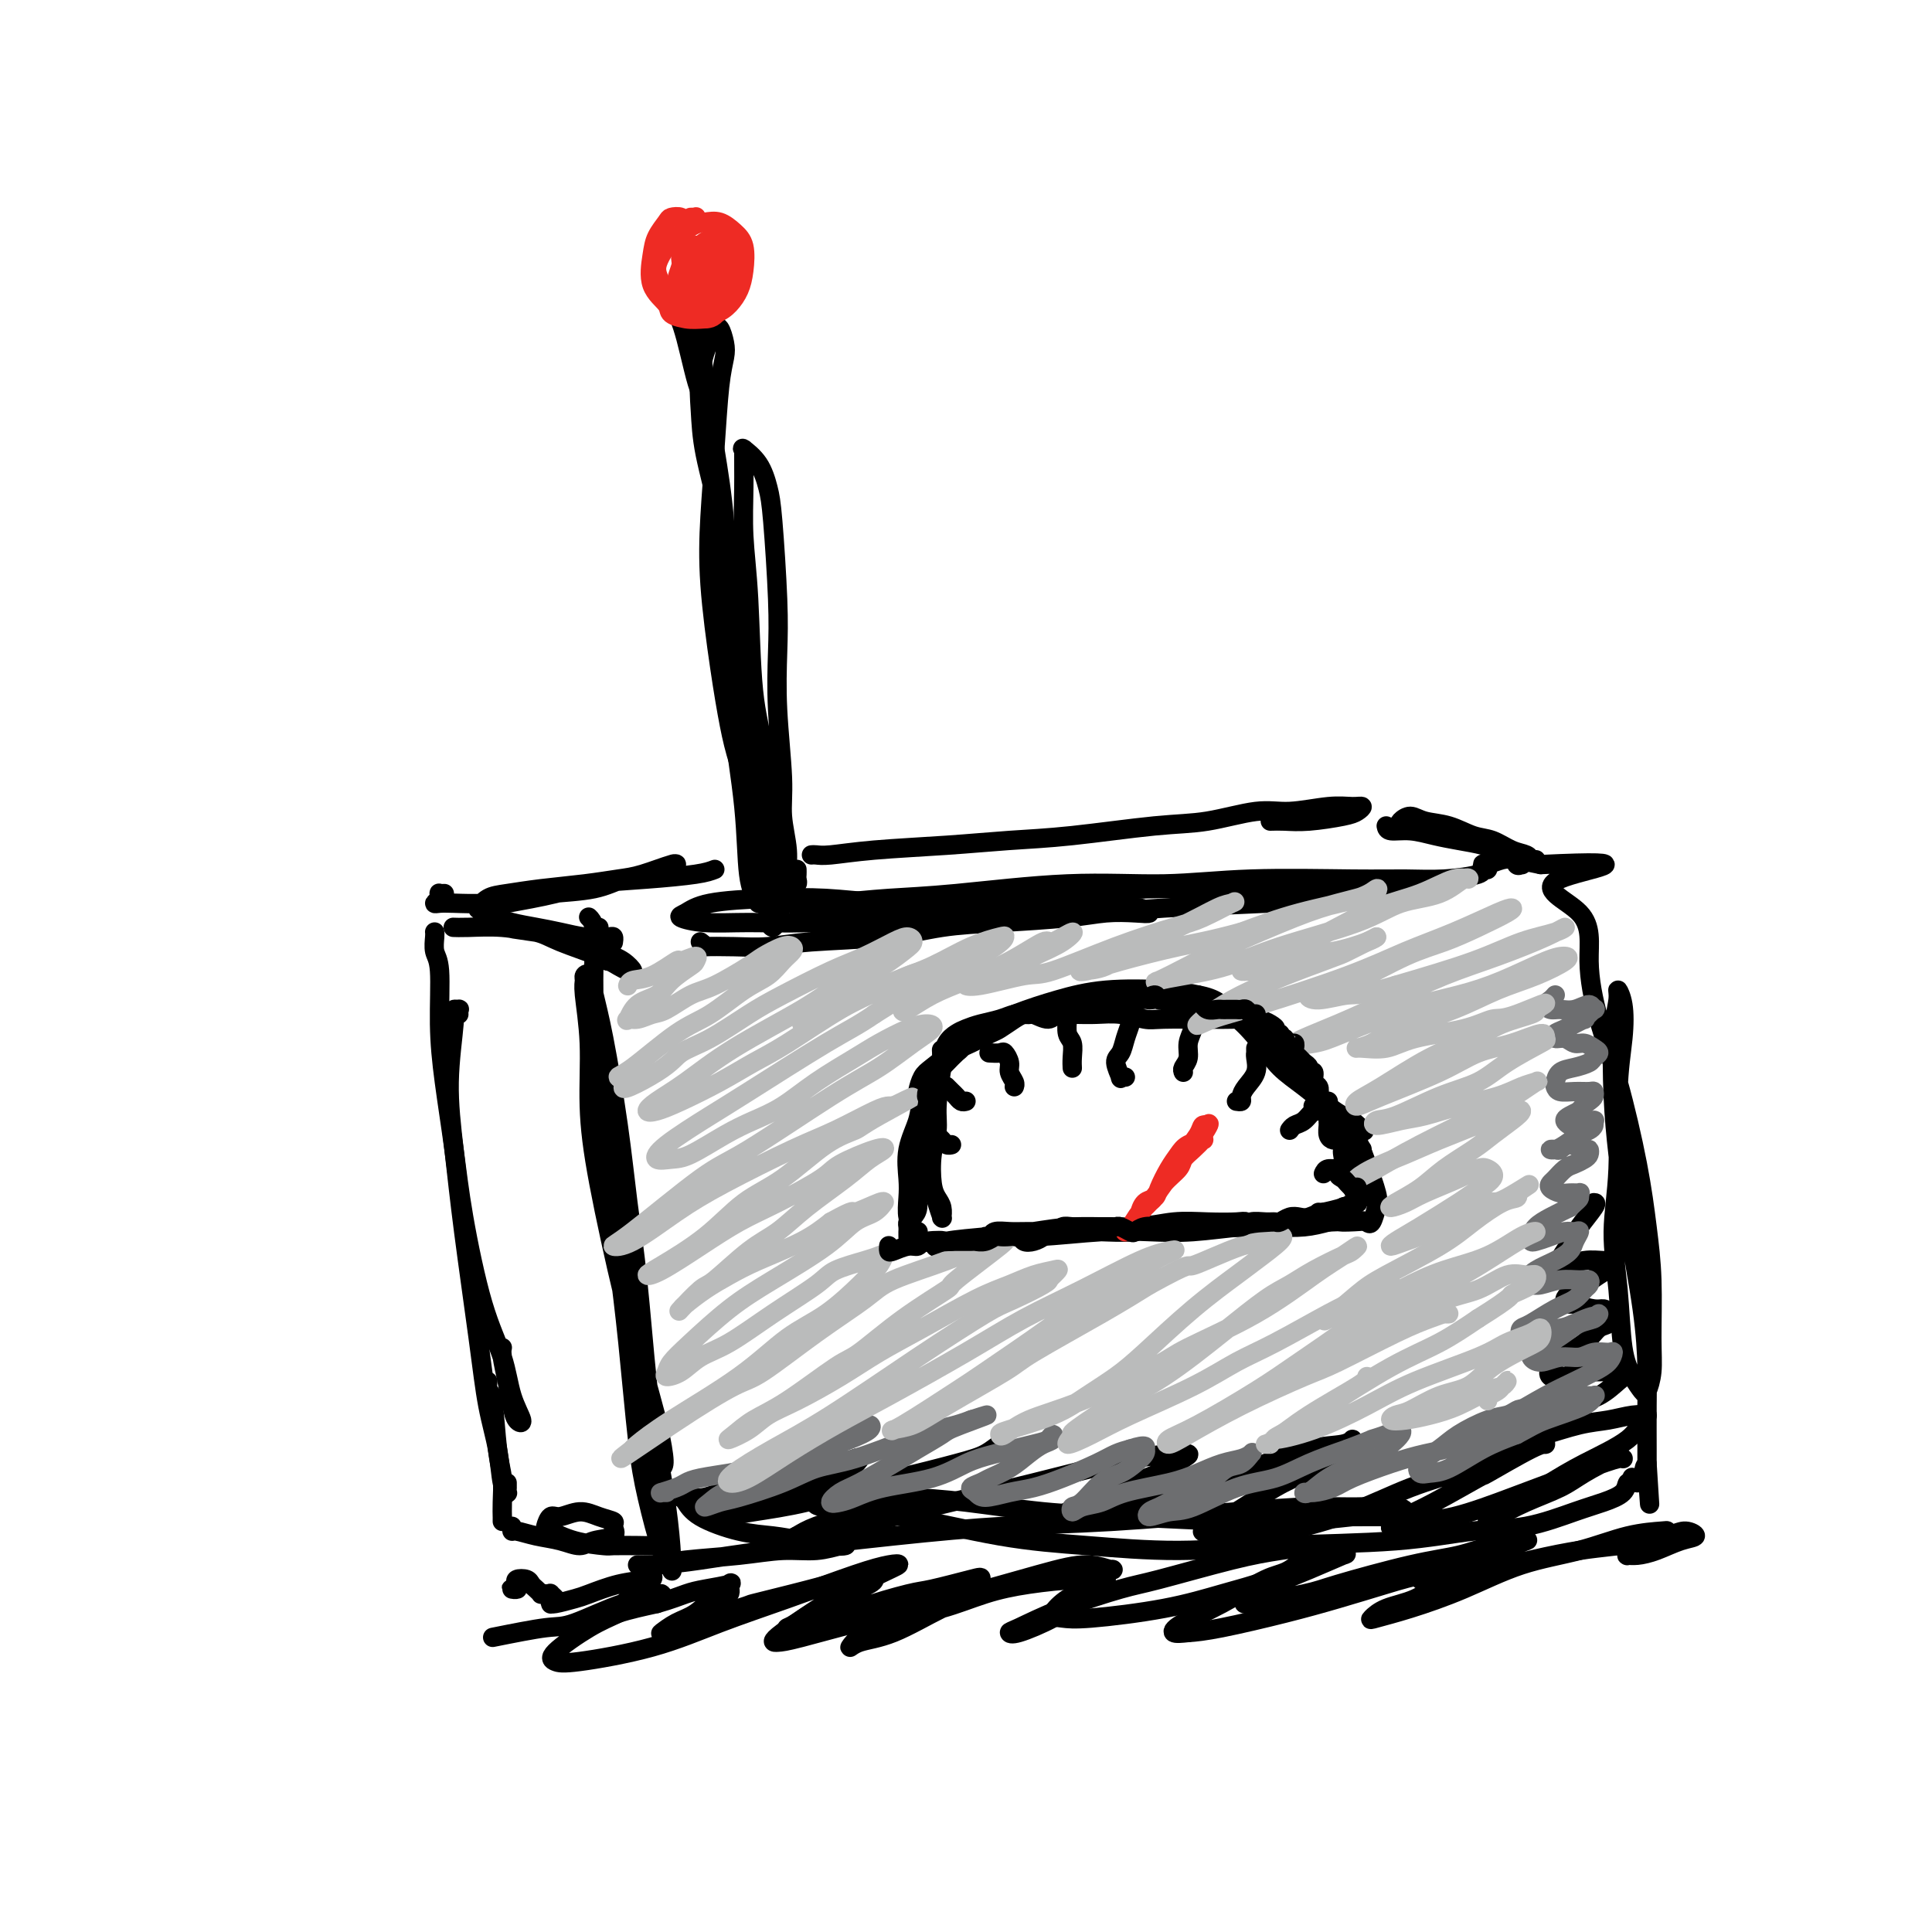 <svg viewBox='0 0 400 400' version='1.1' xmlns='http://www.w3.org/2000/svg' xmlns:xlink='http://www.w3.org/1999/xlink'><g fill='none' stroke='#000000' stroke-width='4' stroke-linecap='round' stroke-linejoin='round'><path d='M145,195c0.560,0.421 1.120,0.842 1,1c-0.120,0.158 -0.921,0.055 0,0c0.921,-0.055 3.564,-0.060 6,0c2.436,0.060 4.664,0.185 7,0c2.336,-0.185 4.780,-0.679 9,-1c4.220,-0.321 10.216,-0.468 15,-1c4.784,-0.532 8.355,-1.449 12,-2c3.645,-0.551 7.364,-0.735 12,-1c4.636,-0.265 10.190,-0.611 14,-1c3.810,-0.389 5.878,-0.822 8,-1c2.122,-0.178 4.299,-0.101 6,0c1.701,0.101 2.927,0.226 3,0c0.073,-0.226 -1.006,-0.804 -2,-1c-0.994,-0.196 -1.903,-0.010 -5,0c-3.097,0.010 -8.383,-0.155 -13,0c-4.617,0.155 -8.565,0.631 -13,1c-4.435,0.369 -9.358,0.632 -16,1c-6.642,0.368 -15.004,0.843 -21,1c-5.996,0.157 -9.625,-0.003 -13,0c-3.375,0.003 -6.494,0.169 -9,0c-2.506,-0.169 -4.397,-0.673 -5,-1c-0.603,-0.327 0.082,-0.477 1,-1c0.918,-0.523 2.068,-1.420 5,-2c2.932,-0.580 7.645,-0.845 12,-1c4.355,-0.155 8.350,-0.202 12,0c3.650,0.202 6.954,0.654 13,1c6.046,0.346 14.835,0.587 22,1c7.165,0.413 12.707,0.997 18,1c5.293,0.003 10.336,-0.577 17,-1c6.664,-0.423 14.948,-0.691 21,-1c6.052,-0.309 9.872,-0.660 13,-1c3.128,-0.340 5.564,-0.670 8,-1'/><path d='M283,185c9.937,-0.558 5.279,0.047 3,0c-2.279,-0.047 -2.178,-0.745 -3,-1c-0.822,-0.255 -2.566,-0.065 -6,0c-3.434,0.065 -8.558,0.006 -13,0c-4.442,-0.006 -8.203,0.040 -12,0c-3.797,-0.040 -7.628,-0.166 -14,0c-6.372,0.166 -15.283,0.623 -22,1c-6.717,0.377 -11.241,0.672 -16,1c-4.759,0.328 -9.755,0.687 -15,1c-5.245,0.313 -10.740,0.578 -14,1c-3.260,0.422 -4.287,1.001 -5,1c-0.713,-0.001 -1.113,-0.583 0,-1c1.113,-0.417 3.739,-0.671 7,-1c3.261,-0.329 7.157,-0.733 11,-1c3.843,-0.267 7.635,-0.397 14,-1c6.365,-0.603 15.305,-1.678 23,-2c7.695,-0.322 14.144,0.111 20,0c5.856,-0.111 11.118,-0.765 18,-1c6.882,-0.235 15.384,-0.053 21,0c5.616,0.053 8.347,-0.025 11,0c2.653,0.025 5.229,0.151 8,0c2.771,-0.151 5.737,-0.580 7,-1c1.263,-0.420 0.821,-0.831 1,-1c0.179,-0.169 0.977,-0.097 1,0c0.023,0.097 -0.731,0.219 -1,0c-0.269,-0.219 -0.054,-0.777 0,-1c0.054,-0.223 -0.052,-0.109 0,0c0.052,0.109 0.261,0.215 1,0c0.739,-0.215 2.007,-0.750 3,-1c0.993,-0.250 1.712,-0.214 3,0c1.288,0.214 3.144,0.607 5,1'/><path d='M319,179c24.360,-1.171 8.759,0.901 4,3c-4.759,2.099 1.323,4.226 4,7c2.677,2.774 1.950,6.195 2,10c0.050,3.805 0.879,7.996 2,12c1.121,4.004 2.535,7.823 4,13c1.465,5.177 2.982,11.714 4,17c1.018,5.286 1.538,9.322 2,13c0.462,3.678 0.868,6.998 1,11c0.132,4.002 -0.009,8.686 0,12c0.009,3.314 0.167,5.257 0,7c-0.167,1.743 -0.660,3.286 -1,4c-0.340,0.714 -0.527,0.598 -1,0c-0.473,-0.598 -1.233,-1.676 -2,-3c-0.767,-1.324 -1.541,-2.892 -2,-6c-0.459,-3.108 -0.603,-7.757 -1,-12c-0.397,-4.243 -1.048,-8.081 -1,-12c0.048,-3.919 0.793,-7.920 1,-13c0.207,-5.080 -0.126,-11.239 0,-16c0.126,-4.761 0.710,-8.125 1,-11c0.290,-2.875 0.287,-5.260 0,-7c-0.287,-1.740 -0.859,-2.835 -1,-3c-0.141,-0.165 0.149,0.598 0,2c-0.149,1.402 -0.737,3.441 -1,7c-0.263,3.559 -0.200,8.638 0,13c0.200,4.362 0.537,8.006 1,12c0.463,3.994 1.052,8.337 2,14c0.948,5.663 2.254,12.644 3,18c0.746,5.356 0.932,9.085 1,12c0.068,2.915 0.018,5.016 0,8c-0.018,2.984 -0.005,6.853 0,9c0.005,2.147 0.003,2.574 0,3'/><path d='M341,303c0.971,15.547 0.400,5.416 0,2c-0.400,-3.416 -0.629,-0.116 -1,1c-0.371,1.116 -0.884,0.049 -1,0c-0.116,-0.049 0.166,0.919 0,1c-0.166,0.081 -0.780,-0.726 -1,-1c-0.220,-0.274 -0.046,-0.015 0,0c0.046,0.015 -0.037,-0.214 0,0c0.037,0.214 0.195,0.871 0,1c-0.195,0.129 -0.743,-0.270 -1,0c-0.257,0.270 -0.221,1.209 -1,2c-0.779,0.791 -2.371,1.434 -4,2c-1.629,0.566 -3.294,1.054 -6,2c-2.706,0.946 -6.455,2.349 -10,3c-3.545,0.651 -6.888,0.550 -11,1c-4.112,0.450 -8.993,1.451 -16,2c-7.007,0.549 -16.138,0.644 -24,1c-7.862,0.356 -14.453,0.972 -21,1c-6.547,0.028 -13.050,-0.531 -19,-1c-5.950,-0.469 -11.348,-0.846 -18,-2c-6.652,-1.154 -14.559,-3.083 -20,-4c-5.441,-0.917 -8.417,-0.821 -11,-1c-2.583,-0.179 -4.772,-0.635 -6,-1c-1.228,-0.365 -1.493,-0.641 -1,-1c0.493,-0.359 1.745,-0.801 5,-1c3.255,-0.199 8.511,-0.155 13,0c4.489,0.155 8.209,0.420 13,1c4.791,0.580 10.654,1.473 16,2c5.346,0.527 10.175,0.688 17,1c6.825,0.312 15.645,0.776 22,1c6.355,0.224 10.244,0.207 14,0c3.756,-0.207 7.378,-0.603 11,-1'/><path d='M280,314c18.717,0.066 10.511,-0.767 8,-1c-2.511,-0.233 0.673,0.136 2,0c1.327,-0.136 0.798,-0.776 -1,-1c-1.798,-0.224 -4.865,-0.033 -8,0c-3.135,0.033 -6.339,-0.091 -10,0c-3.661,0.091 -7.780,0.398 -15,1c-7.220,0.602 -17.540,1.499 -26,2c-8.460,0.501 -15.059,0.607 -22,1c-6.941,0.393 -14.223,1.072 -23,2c-8.777,0.928 -19.049,2.106 -26,3c-6.951,0.894 -10.581,1.504 -14,2c-3.419,0.496 -6.627,0.876 -9,1c-2.373,0.124 -3.911,-0.009 -4,0c-0.089,0.009 1.273,0.161 3,0c1.727,-0.161 3.821,-0.635 7,-1c3.179,-0.365 7.442,-0.620 11,-1c3.558,-0.380 6.411,-0.886 9,-1c2.589,-0.114 4.914,0.163 7,0c2.086,-0.163 3.932,-0.765 5,-1c1.068,-0.235 1.357,-0.103 1,0c-0.357,0.103 -1.359,0.177 -3,0c-1.641,-0.177 -3.921,-0.604 -6,-1c-2.079,-0.396 -3.958,-0.760 -6,-1c-2.042,-0.240 -4.249,-0.354 -7,-1c-2.751,-0.646 -6.047,-1.823 -8,-3c-1.953,-1.177 -2.564,-2.355 -3,-3c-0.436,-0.645 -0.696,-0.756 -1,-1c-0.304,-0.244 -0.652,-0.622 -1,-1'/><path d='M126,199c-0.310,0.006 -0.619,0.012 -1,-1c-0.381,-1.012 -0.833,-3.042 -1,-4c-0.167,-0.958 -0.048,-0.845 0,-1c0.048,-0.155 0.024,-0.577 0,-1'/><path d='M122,190c-0.112,-0.109 -0.224,-0.217 0,0c0.224,0.217 0.784,0.761 1,2c0.216,1.239 0.088,3.174 0,6c-0.088,2.826 -0.137,6.544 0,10c0.137,3.456 0.460,6.651 1,13c0.540,6.349 1.299,15.851 2,23c0.701,7.149 1.346,11.946 2,17c0.654,5.054 1.318,10.367 2,17c0.682,6.633 1.384,14.587 2,20c0.616,5.413 1.146,8.284 2,12c0.854,3.716 2.030,8.278 3,11c0.970,2.722 1.732,3.605 2,4c0.268,0.395 0.041,0.303 0,0c-0.041,-0.303 0.102,-0.816 0,-3c-0.102,-2.184 -0.450,-6.041 -1,-10c-0.550,-3.959 -1.301,-8.022 -2,-12c-0.699,-3.978 -1.346,-7.871 -2,-14c-0.654,-6.129 -1.317,-14.494 -2,-21c-0.683,-6.506 -1.387,-11.152 -2,-16c-0.613,-4.848 -1.135,-9.899 -2,-16c-0.865,-6.101 -2.074,-13.254 -3,-18c-0.926,-4.746 -1.570,-7.086 -2,-9c-0.430,-1.914 -0.647,-3.403 -1,-4c-0.353,-0.597 -0.842,-0.301 -1,0c-0.158,0.301 0.014,0.607 0,1c-0.014,0.393 -0.212,0.872 0,3c0.212,2.128 0.836,5.906 1,10c0.164,4.094 -0.133,8.506 0,13c0.133,4.494 0.695,9.071 2,16c1.305,6.929 3.351,16.212 5,23c1.649,6.788 2.900,11.082 4,15c1.100,3.918 2.050,7.459 3,11'/><path d='M136,294c2.131,9.679 1.458,9.375 1,10c-0.458,0.625 -0.702,2.179 -1,3c-0.298,0.821 -0.649,0.911 -1,1'/><path d='M165,180c0.009,0.340 0.018,0.681 0,1c-0.018,0.319 -0.061,0.617 0,1c0.061,0.383 0.228,0.850 0,1c-0.228,0.150 -0.850,-0.016 -1,0c-0.150,0.016 0.171,0.214 0,0c-0.171,-0.214 -0.834,-0.838 -1,-2c-0.166,-1.162 0.166,-2.860 0,-5c-0.166,-2.140 -0.828,-4.722 -1,-7c-0.172,-2.278 0.147,-4.251 0,-8c-0.147,-3.749 -0.760,-9.274 -1,-14c-0.240,-4.726 -0.107,-8.651 0,-12c0.107,-3.349 0.189,-6.120 0,-11c-0.189,-4.880 -0.649,-11.867 -1,-16c-0.351,-4.133 -0.591,-5.410 -1,-7c-0.409,-1.590 -0.985,-3.493 -2,-5c-1.015,-1.507 -2.469,-2.617 -3,-3c-0.531,-0.383 -0.139,-0.039 0,0c0.139,0.039 0.025,-0.226 0,1c-0.025,1.226 0.039,3.942 0,7c-0.039,3.058 -0.180,6.458 0,10c0.180,3.542 0.681,7.227 1,13c0.319,5.773 0.454,13.636 1,19c0.546,5.364 1.502,8.231 2,12c0.498,3.769 0.537,8.441 1,12c0.463,3.559 1.349,6.007 2,9c0.651,2.993 1.066,6.532 1,9c-0.066,2.468 -0.611,3.866 -1,5c-0.389,1.134 -0.620,2.005 -1,2c-0.380,-0.005 -0.910,-0.886 -1,-2c-0.090,-1.114 0.260,-2.461 0,-5c-0.260,-2.539 -1.130,-6.269 -2,-10'/><path d='M157,175c-0.579,-4.209 -0.027,-7.231 0,-11c0.027,-3.769 -0.473,-8.284 -1,-14c-0.527,-5.716 -1.083,-12.634 -2,-18c-0.917,-5.366 -2.195,-9.181 -3,-13c-0.805,-3.819 -1.137,-7.643 -2,-12c-0.863,-4.357 -2.256,-9.248 -3,-13c-0.744,-3.752 -0.837,-6.367 -1,-9c-0.163,-2.633 -0.394,-5.285 0,-8c0.394,-2.715 1.413,-5.494 2,-7c0.587,-1.506 0.743,-1.740 1,-2c0.257,-0.260 0.616,-0.547 1,0c0.384,0.547 0.793,1.929 1,3c0.207,1.071 0.212,1.831 0,3c-0.212,1.169 -0.639,2.748 -1,6c-0.361,3.252 -0.654,8.178 -1,13c-0.346,4.822 -0.743,9.541 -1,14c-0.257,4.459 -0.374,8.657 0,14c0.374,5.343 1.239,11.829 2,17c0.761,5.171 1.419,9.027 2,12c0.581,2.973 1.085,5.064 2,8c0.915,2.936 2.242,6.716 3,9c0.758,2.284 0.947,3.071 1,4c0.053,0.929 -0.031,2.000 0,2c0.031,-0.000 0.177,-1.072 0,-2c-0.177,-0.928 -0.678,-1.711 -1,-3c-0.322,-1.289 -0.467,-3.083 -1,-6c-0.533,-2.917 -1.455,-6.956 -2,-11c-0.545,-4.044 -0.713,-8.094 -1,-12c-0.287,-3.906 -0.693,-7.667 -1,-13c-0.307,-5.333 -0.516,-12.238 -1,-18c-0.484,-5.762 -1.242,-10.381 -2,-15'/><path d='M148,93c-1.922,-14.204 -2.226,-10.715 -3,-12c-0.774,-1.285 -2.018,-7.345 -3,-11c-0.982,-3.655 -1.700,-4.904 -2,-6c-0.300,-1.096 -0.180,-2.039 0,-3c0.180,-0.961 0.421,-1.938 1,-2c0.579,-0.062 1.498,0.793 2,2c0.502,1.207 0.588,2.767 1,5c0.412,2.233 1.151,5.140 2,14c0.849,8.860 1.809,23.675 2,29c0.191,5.325 -0.388,1.162 0,6c0.388,4.838 1.743,18.678 3,29c1.257,10.322 2.415,17.125 3,23c0.585,5.875 0.596,10.821 1,14c0.404,3.179 1.202,4.589 2,6'/><path d='M204,256c0.382,0.113 0.764,0.227 1,0c0.236,-0.227 0.326,-0.793 1,-1c0.674,-0.207 1.932,-0.054 3,0c1.068,0.054 1.947,0.011 4,0c2.053,-0.011 5.280,0.011 8,0c2.720,-0.011 4.933,-0.056 7,0c2.067,0.056 3.987,0.212 7,0c3.013,-0.212 7.120,-0.793 10,-1c2.880,-0.207 4.534,-0.042 6,0c1.466,0.042 2.744,-0.041 4,0c1.256,0.041 2.491,0.206 3,0c0.509,-0.206 0.292,-0.783 0,-1c-0.292,-0.217 -0.659,-0.073 -2,0c-1.341,0.073 -3.657,0.075 -6,0c-2.343,-0.075 -4.712,-0.227 -7,0c-2.288,0.227 -4.494,0.834 -8,1c-3.506,0.166 -8.312,-0.110 -12,0c-3.688,0.110 -6.260,0.604 -9,1c-2.740,0.396 -5.649,0.692 -9,1c-3.351,0.308 -7.144,0.629 -9,1c-1.856,0.371 -1.774,0.794 -2,1c-0.226,0.206 -0.759,0.195 0,0c0.759,-0.195 2.812,-0.574 5,-1c2.188,-0.426 4.513,-0.898 7,-1c2.487,-0.102 5.136,0.165 9,0c3.864,-0.165 8.944,-0.762 13,-1c4.056,-0.238 7.087,-0.115 10,0c2.913,0.115 5.706,0.224 9,0c3.294,-0.224 7.089,-0.782 10,-1c2.911,-0.218 4.938,-0.097 7,0c2.062,0.097 4.161,0.171 6,0c1.839,-0.171 3.420,-0.585 5,-1'/><path d='M275,253c12.828,-0.558 5.397,0.046 3,0c-2.397,-0.046 0.239,-0.743 1,-1c0.761,-0.257 -0.354,-0.073 -1,0c-0.646,0.073 -0.823,0.037 -1,0'/><path d='M189,255c0.431,-0.002 0.863,-0.003 1,0c0.137,0.003 -0.020,0.011 0,0c0.020,-0.011 0.215,-0.040 0,0c-0.215,0.040 -0.842,0.148 -1,0c-0.158,-0.148 0.152,-0.551 0,-1c-0.152,-0.449 -0.766,-0.945 -1,-2c-0.234,-1.055 -0.089,-2.670 0,-4c0.089,-1.330 0.122,-2.374 0,-4c-0.122,-1.626 -0.401,-3.833 0,-6c0.401,-2.167 1.480,-4.294 2,-6c0.520,-1.706 0.479,-2.991 1,-4c0.521,-1.009 1.604,-1.743 2,-2c0.396,-0.257 0.106,-0.036 0,0c-0.106,0.036 -0.027,-0.114 0,0c0.027,0.114 0.003,0.491 0,1c-0.003,0.509 0.016,1.151 0,2c-0.016,0.849 -0.068,1.906 0,3c0.068,1.094 0.257,2.224 0,4c-0.257,1.776 -0.958,4.199 -1,6c-0.042,1.801 0.577,2.982 1,4c0.423,1.018 0.650,1.875 1,3c0.350,1.125 0.823,2.520 1,3c0.177,0.480 0.058,0.045 0,0c-0.058,-0.045 -0.055,0.299 0,0c0.055,-0.299 0.162,-1.241 0,-2c-0.162,-0.759 -0.594,-1.337 -1,-2c-0.406,-0.663 -0.786,-1.413 -1,-3c-0.214,-1.587 -0.264,-4.013 0,-6c0.264,-1.987 0.840,-3.535 1,-5c0.160,-1.465 -0.097,-2.847 0,-5c0.097,-2.153 0.549,-5.076 1,-8'/><path d='M195,221c-0.034,-5.383 -0.120,-3.340 0,-3c0.120,0.340 0.447,-1.022 1,-2c0.553,-0.978 1.331,-1.572 2,-2c0.669,-0.428 1.229,-0.689 2,-1c0.771,-0.311 1.752,-0.672 3,-1c1.248,-0.328 2.763,-0.624 4,-1c1.237,-0.376 2.197,-0.831 3,-1c0.803,-0.169 1.449,-0.052 2,0c0.551,0.052 1.009,0.041 1,0c-0.009,-0.041 -0.484,-0.110 -1,0c-0.516,0.110 -1.074,0.398 -2,1c-0.926,0.602 -2.219,1.516 -3,2c-0.781,0.484 -1.049,0.537 -2,1c-0.951,0.463 -2.584,1.335 -4,2c-1.416,0.665 -2.615,1.124 -4,2c-1.385,0.876 -2.957,2.169 -4,3c-1.043,0.831 -1.559,1.201 -2,2c-0.441,0.799 -0.809,2.026 -1,3c-0.191,0.974 -0.206,1.696 0,2c0.206,0.304 0.632,0.192 1,0c0.368,-0.192 0.678,-0.463 1,-1c0.322,-0.537 0.654,-1.339 1,-2c0.346,-0.661 0.704,-1.181 1,-2c0.296,-0.819 0.529,-1.938 1,-3c0.471,-1.062 1.179,-2.068 2,-3c0.821,-0.932 1.754,-1.792 4,-3c2.246,-1.208 5.803,-2.766 9,-4c3.197,-1.234 6.032,-2.145 9,-3c2.968,-0.855 6.068,-1.653 10,-2c3.932,-0.347 8.695,-0.242 12,0c3.305,0.242 5.153,0.621 7,1'/><path d='M248,206c4.102,0.746 4.859,2.109 6,3c1.141,0.891 2.668,1.308 4,2c1.332,0.692 2.469,1.660 3,2c0.531,0.340 0.456,0.053 1,0c0.544,-0.053 1.708,0.130 2,0c0.292,-0.130 -0.289,-0.571 -1,-1c-0.711,-0.429 -1.553,-0.846 -3,-1c-1.447,-0.154 -3.499,-0.045 -5,0c-1.501,0.045 -2.452,0.026 -5,0c-2.548,-0.026 -6.692,-0.060 -9,0c-2.308,0.060 -2.778,0.212 -4,0c-1.222,-0.212 -3.196,-0.789 -5,-1c-1.804,-0.211 -3.440,-0.057 -5,0c-1.560,0.057 -3.045,0.015 -4,0c-0.955,-0.015 -1.379,-0.003 -2,0c-0.621,0.003 -1.437,-0.002 -2,0c-0.563,0.002 -0.872,0.012 -1,0c-0.128,-0.012 -0.076,-0.045 0,0c0.076,0.045 0.175,0.169 1,0c0.825,-0.169 2.375,-0.631 4,-1c1.625,-0.369 3.325,-0.646 5,-1c1.675,-0.354 3.326,-0.784 6,-1c2.674,-0.216 6.370,-0.218 9,0c2.630,0.218 4.194,0.655 6,1c1.806,0.345 3.855,0.600 6,2c2.145,1.400 4.384,3.947 6,6c1.616,2.053 2.607,3.611 4,5c1.393,1.389 3.188,2.609 5,4c1.812,1.391 3.642,2.951 5,4c1.358,1.049 2.245,1.585 3,2c0.755,0.415 1.377,0.707 2,1'/><path d='M280,232c4.145,3.634 2.007,1.718 1,1c-1.007,-0.718 -0.883,-0.237 -1,0c-0.117,0.237 -0.476,0.232 -1,0c-0.524,-0.232 -1.213,-0.691 -2,-1c-0.787,-0.309 -1.674,-0.468 -2,-1c-0.326,-0.532 -0.093,-1.438 0,-2c0.093,-0.562 0.047,-0.781 0,-1'/><path d='M265,218c0.074,-0.476 0.148,-0.952 0,-1c-0.148,-0.048 -0.520,0.333 -1,0c-0.480,-0.333 -1.070,-1.380 -1,-2c0.070,-0.620 0.799,-0.814 1,-1c0.201,-0.186 -0.126,-0.366 0,0c0.126,0.366 0.705,1.277 1,2c0.295,0.723 0.306,1.259 1,2c0.694,0.741 2.072,1.686 3,3c0.928,1.314 1.405,2.996 3,5c1.595,2.004 4.309,4.331 6,6c1.691,1.669 2.359,2.679 3,4c0.641,1.321 1.255,2.953 2,5c0.745,2.047 1.622,4.507 2,6c0.378,1.493 0.255,2.017 0,3c-0.255,0.983 -0.644,2.424 -1,3c-0.356,0.576 -0.678,0.288 -1,0'/><path d='M192,234c-0.089,0.024 -0.179,0.049 0,0c0.179,-0.049 0.626,-0.171 1,0c0.374,0.171 0.675,0.634 1,1c0.325,0.366 0.675,0.634 1,1c0.325,0.366 0.626,0.829 1,1c0.374,0.171 0.821,0.049 1,0c0.179,-0.049 0.089,-0.024 0,0'/><path d='M196,225c-0.089,-0.091 -0.179,-0.182 0,0c0.179,0.182 0.625,0.636 1,1c0.375,0.364 0.678,0.636 1,1c0.322,0.364 0.663,0.818 1,1c0.337,0.182 0.668,0.091 1,0'/><path d='M205,218c-0.205,-0.013 -0.410,-0.026 0,0c0.410,0.026 1.434,0.090 2,0c0.566,-0.090 0.673,-0.336 1,0c0.327,0.336 0.872,1.253 1,2c0.128,0.747 -0.162,1.324 0,2c0.162,0.676 0.774,1.451 1,2c0.226,0.549 0.064,0.871 0,1c-0.064,0.129 -0.032,0.064 0,0'/><path d='M221,210c0.002,0.009 0.004,0.018 0,0c-0.004,-0.018 -0.015,-0.062 0,0c0.015,0.062 0.057,0.231 0,1c-0.057,0.769 -0.211,2.140 0,3c0.211,0.860 0.789,1.210 1,2c0.211,0.790 0.057,2.020 0,3c-0.057,0.980 -0.016,1.708 0,2c0.016,0.292 0.008,0.146 0,0'/><path d='M233,210c-0.115,0.027 -0.230,0.054 0,0c0.230,-0.054 0.805,-0.190 1,0c0.195,0.190 0.009,0.707 0,1c-0.009,0.293 0.159,0.363 0,1c-0.159,0.637 -0.646,1.841 -1,3c-0.354,1.159 -0.574,2.272 -1,3c-0.426,0.728 -1.056,1.071 -1,2c0.056,0.929 0.799,2.445 1,3c0.201,0.555 -0.138,0.149 0,0c0.138,-0.149 0.754,-0.043 1,0c0.246,0.043 0.123,0.021 0,0'/><path d='M245,211c0.318,0.042 0.636,0.084 1,0c0.364,-0.084 0.773,-0.293 1,0c0.227,0.293 0.271,1.087 0,2c-0.271,0.913 -0.856,1.946 -1,3c-0.144,1.054 0.154,2.130 0,3c-0.154,0.870 -0.758,1.534 -1,2c-0.242,0.466 -0.121,0.733 0,1'/><path d='M260,217c-0.004,0.434 -0.007,0.868 0,1c0.007,0.132 0.026,-0.039 0,0c-0.026,0.039 -0.097,0.287 0,1c0.097,0.713 0.363,1.890 0,3c-0.363,1.110 -1.355,2.153 -2,3c-0.645,0.847 -0.943,1.497 -1,2c-0.057,0.503 0.127,0.858 0,1c-0.127,0.142 -0.563,0.071 -1,0'/><path d='M272,229c-0.115,-0.009 -0.229,-0.018 0,0c0.229,0.018 0.802,0.064 1,0c0.198,-0.064 0.022,-0.239 0,0c-0.022,0.239 0.110,0.891 0,1c-0.110,0.109 -0.460,-0.324 -1,0c-0.540,0.324 -1.268,1.407 -2,2c-0.732,0.593 -1.466,0.698 -2,1c-0.534,0.302 -0.867,0.801 -1,1c-0.133,0.199 -0.067,0.100 0,0'/><path d='M282,238c0.002,0.024 0.004,0.048 0,0c-0.004,-0.048 -0.013,-0.166 0,0c0.013,0.166 0.049,0.618 0,1c-0.049,0.382 -0.185,0.693 -1,1c-0.815,0.307 -2.311,0.608 -3,1c-0.689,0.392 -0.570,0.875 -1,1c-0.430,0.125 -1.409,-0.107 -2,0c-0.591,0.107 -0.796,0.554 -1,1'/><path d='M282,248c-0.445,0.024 -0.890,0.049 -1,0c-0.110,-0.049 0.114,-0.171 0,0c-0.114,0.171 -0.567,0.633 -1,1c-0.433,0.367 -0.847,0.637 -2,1c-1.153,0.363 -3.044,0.818 -4,1c-0.956,0.182 -0.978,0.091 -1,0'/></g>
<g fill='none' stroke='#EE2B24' stroke-width='4' stroke-linecap='round' stroke-linejoin='round'><path d='M236,251c-0.004,0.015 -0.008,0.029 0,0c0.008,-0.029 0.029,-0.103 0,0c-0.029,0.103 -0.107,0.383 0,0c0.107,-0.383 0.399,-1.429 1,-2c0.601,-0.571 1.510,-0.667 2,-1c0.490,-0.333 0.559,-0.902 1,-2c0.441,-1.098 1.252,-2.725 2,-4c0.748,-1.275 1.431,-2.200 2,-3c0.569,-0.800 1.022,-1.476 2,-2c0.978,-0.524 2.479,-0.894 3,-1c0.521,-0.106 0.061,0.054 0,0c-0.061,-0.054 0.275,-0.321 0,0c-0.275,0.321 -1.162,1.231 -2,2c-0.838,0.769 -1.627,1.397 -2,2c-0.373,0.603 -0.331,1.181 -1,2c-0.669,0.819 -2.050,1.880 -3,3c-0.950,1.120 -1.471,2.300 -2,3c-0.529,0.700 -1.068,0.918 -2,2c-0.932,1.082 -2.258,3.026 -3,4c-0.742,0.974 -0.902,0.979 -1,1c-0.098,0.021 -0.136,0.060 0,0c0.136,-0.060 0.445,-0.218 1,-1c0.555,-0.782 1.355,-2.189 2,-3c0.645,-0.811 1.136,-1.025 2,-2c0.864,-0.975 2.101,-2.710 3,-4c0.899,-1.290 1.460,-2.135 2,-3c0.540,-0.865 1.060,-1.749 2,-3c0.940,-1.251 2.302,-2.868 3,-4c0.698,-1.132 0.734,-1.778 1,-2c0.266,-0.222 0.764,-0.021 1,0c0.236,0.021 0.210,-0.137 0,0c-0.210,0.137 -0.605,0.568 -1,1'/><path d='M249,234c2.417,-2.963 0.960,-0.371 0,1c-0.960,1.371 -1.422,1.522 -2,2c-0.578,0.478 -1.271,1.282 -2,2c-0.729,0.718 -1.494,1.348 -2,2c-0.506,0.652 -0.753,1.326 -1,2'/></g>
<g fill='none' stroke='#000000' stroke-width='4' stroke-linecap='round' stroke-linejoin='round'><path d='M127,195c-0.018,0.114 -0.037,0.227 0,0c0.037,-0.227 0.128,-0.796 0,-1c-0.128,-0.204 -0.476,-0.044 -1,0c-0.524,0.044 -1.224,-0.030 -2,0c-0.776,0.030 -1.629,0.162 -3,0c-1.371,-0.162 -3.261,-0.617 -5,-1c-1.739,-0.383 -3.326,-0.693 -5,-1c-1.674,-0.307 -3.433,-0.611 -5,-1c-1.567,-0.389 -2.940,-0.862 -4,-1c-1.060,-0.138 -1.807,0.059 -2,0c-0.193,-0.059 0.167,-0.374 1,0c0.833,0.374 2.138,1.438 4,2c1.862,0.562 4.281,0.623 6,1c1.719,0.377 2.739,1.069 5,2c2.261,0.931 5.764,2.099 8,3c2.236,0.901 3.206,1.533 4,2c0.794,0.467 1.411,0.770 2,1c0.589,0.230 1.149,0.388 1,0c-0.149,-0.388 -1.009,-1.323 -2,-2c-0.991,-0.677 -2.113,-1.095 -4,-2c-1.887,-0.905 -4.537,-2.295 -7,-3c-2.463,-0.705 -4.737,-0.725 -7,-1c-2.263,-0.275 -4.515,-0.806 -7,-1c-2.485,-0.194 -5.202,-0.052 -7,0c-1.798,0.052 -2.676,0.014 -3,0c-0.324,-0.014 -0.092,-0.004 0,0c0.092,0.004 0.046,0.002 0,0'/><path d='M318,178c-0.436,-0.026 -0.871,-0.053 -1,0c-0.129,0.053 0.049,0.184 0,0c-0.049,-0.184 -0.325,-0.683 -1,-1c-0.675,-0.317 -1.749,-0.452 -3,-1c-1.251,-0.548 -2.681,-1.511 -4,-2c-1.319,-0.489 -2.529,-0.506 -4,-1c-1.471,-0.494 -3.205,-1.464 -5,-2c-1.795,-0.536 -3.653,-0.637 -5,-1c-1.347,-0.363 -2.184,-0.988 -3,-1c-0.816,-0.012 -1.612,0.588 -2,1c-0.388,0.412 -0.369,0.634 0,1c0.369,0.366 1.089,0.874 2,1c0.911,0.126 2.012,-0.132 4,0c1.988,0.132 4.862,0.652 7,1c2.138,0.348 3.541,0.524 5,1c1.459,0.476 2.976,1.254 4,2c1.024,0.746 1.555,1.461 2,2c0.445,0.539 0.803,0.902 1,1c0.197,0.098 0.231,-0.068 0,0c-0.231,0.068 -0.728,0.369 -1,0c-0.272,-0.369 -0.319,-1.408 -1,-2c-0.681,-0.592 -1.998,-0.737 -3,-1c-1.002,-0.263 -1.690,-0.644 -3,-1c-1.310,-0.356 -3.240,-0.687 -5,-1c-1.760,-0.313 -3.348,-0.610 -5,-1c-1.652,-0.390 -3.368,-0.874 -5,-1c-1.632,-0.126 -3.181,0.107 -4,0c-0.819,-0.107 -0.910,-0.553 -1,-1'/><path d='M138,321c-0.469,0.113 -0.939,0.226 -1,0c-0.061,-0.226 0.286,-0.792 0,-1c-0.286,-0.208 -1.205,-0.058 -2,0c-0.795,0.058 -1.467,0.022 -3,0c-1.533,-0.022 -3.928,-0.032 -5,0c-1.072,0.032 -0.820,0.106 -2,0c-1.180,-0.106 -3.790,-0.391 -6,-1c-2.210,-0.609 -4.020,-1.541 -5,-2c-0.980,-0.459 -1.130,-0.446 -1,-1c0.130,-0.554 0.540,-1.676 1,-2c0.460,-0.324 0.970,0.150 2,0c1.030,-0.150 2.581,-0.923 4,-1c1.419,-0.077 2.707,0.542 4,1c1.293,0.458 2.591,0.754 3,1c0.409,0.246 -0.069,0.441 0,1c0.069,0.559 0.687,1.482 0,2c-0.687,0.518 -2.678,0.632 -4,1c-1.322,0.368 -1.976,0.989 -3,1c-1.024,0.011 -2.418,-0.588 -4,-1c-1.582,-0.412 -3.352,-0.636 -5,-1c-1.648,-0.364 -3.174,-0.867 -4,-1c-0.826,-0.133 -0.950,0.105 -1,0c-0.050,-0.105 -0.025,-0.552 0,-1'/><path d='M90,193c-0.008,-0.036 -0.017,-0.072 0,0c0.017,0.072 0.059,0.252 0,1c-0.059,0.748 -0.220,2.064 0,3c0.220,0.936 0.820,1.492 1,4c0.180,2.508 -0.059,6.968 0,11c0.059,4.032 0.418,7.636 1,12c0.582,4.364 1.387,9.488 2,14c0.613,4.512 1.034,8.411 2,14c0.966,5.589 2.476,12.869 4,18c1.524,5.131 3.060,8.113 4,11c0.940,2.887 1.282,5.677 2,8c0.718,2.323 1.810,4.178 2,5c0.190,0.822 -0.524,0.610 -1,0c-0.476,-0.610 -0.715,-1.617 -1,-3c-0.285,-1.383 -0.615,-3.142 -1,-5c-0.385,-1.858 -0.824,-3.817 -1,-5c-0.176,-1.183 -0.088,-1.592 0,-2'/><path d='M95,210c-0.033,-0.427 -0.066,-0.854 0,-1c0.066,-0.146 0.230,-0.010 0,0c-0.230,0.010 -0.855,-0.107 -1,0c-0.145,0.107 0.192,0.438 0,3c-0.192,2.562 -0.911,7.354 -1,12c-0.089,4.646 0.452,9.146 1,14c0.548,4.854 1.102,10.064 2,17c0.898,6.936 2.139,15.599 3,22c0.861,6.401 1.341,10.539 2,14c0.659,3.461 1.497,6.244 2,9c0.503,2.756 0.671,5.485 1,7c0.329,1.515 0.820,1.815 1,2c0.180,0.185 0.048,0.256 0,0c-0.048,-0.256 -0.013,-0.838 0,-1c0.013,-0.162 0.004,0.097 0,0c-0.004,-0.097 -0.002,-0.548 0,-1'/><path d='M101,286c-0.091,0.883 -0.182,1.765 0,2c0.182,0.235 0.637,-0.178 1,2c0.363,2.178 0.633,6.947 1,10c0.367,3.053 0.830,4.390 1,6c0.170,1.610 0.045,3.493 0,5c-0.045,1.507 -0.012,2.636 0,3c0.012,0.364 0.003,-0.039 0,0c-0.003,0.039 -0.002,0.519 0,1'/><path d='M92,185c-0.413,0.022 -0.826,0.044 -1,0c-0.174,-0.044 -0.107,-0.156 0,0c0.107,0.156 0.256,0.578 0,1c-0.256,0.422 -0.915,0.842 -1,1c-0.085,0.158 0.405,0.053 1,0c0.595,-0.053 1.295,-0.055 3,0c1.705,0.055 4.416,0.165 7,0c2.584,-0.165 5.042,-0.606 7,-1c1.958,-0.394 3.414,-0.740 6,-1c2.586,-0.260 6.300,-0.433 9,-1c2.700,-0.567 4.385,-1.527 6,-2c1.615,-0.473 3.160,-0.460 5,-1c1.840,-0.540 3.975,-1.634 5,-2c1.025,-0.366 0.939,-0.004 1,0c0.061,0.004 0.269,-0.350 -1,0c-1.269,0.350 -4.016,1.403 -6,2c-1.984,0.597 -3.206,0.736 -5,1c-1.794,0.264 -4.159,0.652 -7,1c-2.841,0.348 -6.158,0.654 -9,1c-2.842,0.346 -5.210,0.731 -7,1c-1.790,0.269 -3.001,0.420 -4,1c-0.999,0.580 -1.784,1.588 -2,2c-0.216,0.412 0.139,0.227 1,0c0.861,-0.227 2.229,-0.494 5,-1c2.771,-0.506 6.944,-1.249 10,-2c3.056,-0.751 4.994,-1.511 8,-2c3.006,-0.489 7.078,-0.709 11,-1c3.922,-0.291 7.692,-0.655 10,-1c2.308,-0.345 3.154,-0.673 4,-1'/><path d='M168,177c0.257,-0.024 0.514,-0.048 1,0c0.486,0.048 1.200,0.169 3,0c1.800,-0.169 4.684,-0.627 9,-1c4.316,-0.373 10.064,-0.662 15,-1c4.936,-0.338 9.060,-0.725 13,-1c3.940,-0.275 7.695,-0.437 13,-1c5.305,-0.563 12.162,-1.528 17,-2c4.838,-0.472 7.659,-0.452 11,-1c3.341,-0.548 7.201,-1.664 10,-2c2.799,-0.336 4.537,0.109 7,0c2.463,-0.109 5.649,-0.773 8,-1c2.351,-0.227 3.866,-0.019 5,0c1.134,0.019 1.889,-0.153 2,0c0.111,0.153 -0.420,0.629 -1,1c-0.580,0.371 -1.207,0.635 -3,1c-1.793,0.365 -4.752,0.829 -7,1c-2.248,0.171 -3.785,0.049 -5,0c-1.215,-0.049 -2.107,-0.024 -3,0'/><path d='M140,309c-0.106,-0.117 -0.211,-0.235 0,0c0.211,0.235 0.740,0.821 1,1c0.260,0.179 0.253,-0.049 1,0c0.747,0.049 2.248,0.374 4,0c1.752,-0.374 3.754,-1.449 6,-2c2.246,-0.551 4.736,-0.580 7,-1c2.264,-0.420 4.301,-1.231 7,-2c2.699,-0.769 6.060,-1.496 8,-2c1.940,-0.504 2.460,-0.785 3,-1c0.540,-0.215 1.101,-0.364 1,0c-0.101,0.364 -0.863,1.243 -2,2c-1.137,0.757 -2.650,1.394 -4,2c-1.350,0.606 -2.536,1.183 -5,2c-2.464,0.817 -6.207,1.876 -9,3c-2.793,1.124 -4.637,2.313 -6,3c-1.363,0.687 -2.245,0.873 -3,1c-0.755,0.127 -1.383,0.196 -1,0c0.383,-0.196 1.779,-0.656 3,-1c1.221,-0.344 2.269,-0.571 5,-1c2.731,-0.429 7.147,-1.059 11,-2c3.853,-0.941 7.143,-2.193 10,-3c2.857,-0.807 5.279,-1.171 9,-2c3.721,-0.829 8.740,-2.125 12,-3c3.260,-0.875 4.759,-1.331 6,-2c1.241,-0.669 2.222,-1.552 3,-2c0.778,-0.448 1.352,-0.461 1,0c-0.352,0.461 -1.630,1.398 -3,2c-1.370,0.602 -2.831,0.871 -6,2c-3.169,1.129 -8.045,3.117 -12,5c-3.955,1.883 -6.988,3.661 -10,5c-3.012,1.339 -6.003,2.240 -8,3c-1.997,0.760 -2.998,1.380 -4,2'/><path d='M165,318c-6.465,2.962 -1.628,0.867 1,0c2.628,-0.867 3.047,-0.505 6,-1c2.953,-0.495 8.440,-1.848 13,-3c4.560,-1.152 8.193,-2.102 12,-3c3.807,-0.898 7.788,-1.744 13,-3c5.212,-1.256 11.653,-2.923 16,-4c4.347,-1.077 6.599,-1.566 9,-2c2.401,-0.434 4.952,-0.815 7,-1c2.048,-0.185 3.593,-0.174 4,0c0.407,0.174 -0.324,0.510 -1,1c-0.676,0.490 -1.297,1.133 -3,2c-1.703,0.867 -4.487,1.959 -7,3c-2.513,1.041 -4.756,2.032 -7,3c-2.244,0.968 -4.490,1.914 -7,3c-2.510,1.086 -5.285,2.314 -7,3c-1.715,0.686 -2.372,0.831 -3,1c-0.628,0.169 -1.227,0.362 0,0c1.227,-0.362 4.281,-1.279 7,-2c2.719,-0.721 5.102,-1.248 8,-2c2.898,-0.752 6.310,-1.731 11,-3c4.690,-1.269 10.658,-2.827 15,-4c4.342,-1.173 7.057,-1.959 10,-3c2.943,-1.041 6.112,-2.337 9,-3c2.888,-0.663 5.495,-0.694 7,-1c1.505,-0.306 1.908,-0.888 2,-1c0.092,-0.112 -0.128,0.246 -1,1c-0.872,0.754 -2.397,1.904 -4,3c-1.603,1.096 -3.285,2.139 -5,3c-1.715,0.861 -3.462,1.539 -6,3c-2.538,1.461 -5.868,3.703 -8,5c-2.132,1.297 -3.066,1.648 -4,2'/><path d='M252,315c-4.541,2.869 -2.894,2.040 -2,2c0.894,-0.040 1.035,0.709 2,1c0.965,0.291 2.756,0.123 5,0c2.244,-0.123 4.943,-0.201 9,-1c4.057,-0.799 9.472,-2.319 14,-4c4.528,-1.681 8.170,-3.522 12,-5c3.830,-1.478 7.847,-2.594 12,-4c4.153,-1.406 8.442,-3.104 11,-4c2.558,-0.896 3.387,-0.991 4,-1c0.613,-0.009 1.011,0.066 1,0c-0.011,-0.066 -0.432,-0.275 -3,1c-2.568,1.275 -7.284,4.034 -9,5c-1.716,0.966 -0.430,0.141 -2,1c-1.570,0.859 -5.994,3.403 -9,5c-3.006,1.597 -4.593,2.245 -6,3c-1.407,0.755 -2.633,1.615 -3,2c-0.367,0.385 0.124,0.294 1,0c0.876,-0.294 2.136,-0.792 4,-1c1.864,-0.208 4.331,-0.126 8,-1c3.669,-0.874 8.539,-2.703 12,-4c3.461,-1.297 5.513,-2.063 8,-3c2.487,-0.937 5.407,-2.046 8,-3c2.593,-0.954 4.857,-1.753 6,-2c1.143,-0.247 1.165,0.058 1,0c-0.165,-0.058 -0.516,-0.478 -2,0c-1.484,0.478 -4.101,1.856 -6,3c-1.899,1.144 -3.081,2.055 -5,3c-1.919,0.945 -4.576,1.923 -7,3c-2.424,1.077 -4.614,2.251 -6,3c-1.386,0.749 -1.967,1.071 -2,1c-0.033,-0.071 0.484,-0.536 1,-1'/><path d='M309,314c-3.237,1.372 1.671,-1.198 5,-3c3.329,-1.802 5.080,-2.836 7,-4c1.920,-1.164 4.010,-2.456 7,-4c2.990,-1.544 6.882,-3.339 9,-5c2.118,-1.661 2.464,-3.190 3,-4c0.536,-0.810 1.261,-0.903 1,-1c-0.261,-0.097 -1.509,-0.197 -3,0c-1.491,0.197 -3.226,0.691 -5,1c-1.774,0.309 -3.588,0.432 -6,1c-2.412,0.568 -5.424,1.582 -7,2c-1.576,0.418 -1.717,0.241 -2,0c-0.283,-0.241 -0.706,-0.544 0,-1c0.706,-0.456 2.543,-1.063 4,-2c1.457,-0.937 2.533,-2.202 4,-3c1.467,-0.798 3.324,-1.128 5,-2c1.676,-0.872 3.172,-2.287 4,-3c0.828,-0.713 0.988,-0.724 1,-1c0.012,-0.276 -0.123,-0.819 -1,-1c-0.877,-0.181 -2.495,-0.002 -4,0c-1.505,0.002 -2.898,-0.173 -4,0c-1.102,0.173 -1.915,0.693 -3,1c-1.085,0.307 -2.443,0.401 -3,0c-0.557,-0.401 -0.314,-1.297 0,-2c0.314,-0.703 0.698,-1.214 2,-2c1.302,-0.786 3.523,-1.847 5,-3c1.477,-1.153 2.209,-2.399 3,-3c0.791,-0.601 1.640,-0.556 2,-1c0.360,-0.444 0.230,-1.377 0,-2c-0.230,-0.623 -0.562,-0.937 -1,-1c-0.438,-0.063 -0.982,0.125 -2,0c-1.018,-0.125 -2.509,-0.562 -4,-1'/><path d='M326,270c-1.222,-0.279 -0.778,0.025 -1,0c-0.222,-0.025 -1.110,-0.377 -1,-1c0.110,-0.623 1.218,-1.516 2,-2c0.782,-0.484 1.238,-0.560 2,-1c0.762,-0.440 1.829,-1.243 3,-2c1.171,-0.757 2.447,-1.466 3,-2c0.553,-0.534 0.382,-0.892 0,-1c-0.382,-0.108 -0.976,0.033 -2,0c-1.024,-0.033 -2.477,-0.240 -4,0c-1.523,0.240 -3.115,0.926 -4,1c-0.885,0.074 -1.063,-0.463 -1,-1c0.063,-0.537 0.368,-1.072 1,-2c0.632,-0.928 1.592,-2.249 2,-3c0.408,-0.751 0.264,-0.933 1,-2c0.736,-1.067 2.353,-3.019 3,-4c0.647,-0.981 0.323,-0.990 0,-1'/></g>
<g fill='none' stroke='#6D6E70' stroke-width='4' stroke-linecap='round' stroke-linejoin='round'><path d='M138,309c-0.444,0.006 -0.887,0.013 -1,0c-0.113,-0.013 0.105,-0.045 0,0c-0.105,0.045 -0.534,0.166 0,0c0.534,-0.166 2.031,-0.621 3,-1c0.969,-0.379 1.411,-0.682 2,-1c0.589,-0.318 1.326,-0.651 3,-1c1.674,-0.349 4.285,-0.713 6,-1c1.715,-0.287 2.535,-0.497 4,-1c1.465,-0.503 3.576,-1.300 6,-2c2.424,-0.700 5.160,-1.302 7,-2c1.840,-0.698 2.783,-1.491 4,-2c1.217,-0.509 2.707,-0.733 4,-1c1.293,-0.267 2.388,-0.578 3,-1c0.612,-0.422 0.741,-0.957 1,-1c0.259,-0.043 0.647,0.405 0,1c-0.647,0.595 -2.329,1.339 -4,2c-1.671,0.661 -3.329,1.241 -5,2c-1.671,0.759 -3.354,1.696 -6,3c-2.646,1.304 -6.255,2.973 -9,4c-2.745,1.027 -4.627,1.412 -6,2c-1.373,0.588 -2.238,1.378 -3,2c-0.762,0.622 -1.420,1.074 -1,1c0.420,-0.074 1.919,-0.675 3,-1c1.081,-0.325 1.744,-0.373 4,-1c2.256,-0.627 6.105,-1.831 9,-3c2.895,-1.169 4.837,-2.302 7,-3c2.163,-0.698 4.549,-0.961 8,-2c3.451,-1.039 7.969,-2.853 11,-4c3.031,-1.147 4.575,-1.627 6,-2c1.425,-0.373 2.730,-0.639 4,-1c1.270,-0.361 2.506,-0.817 3,-1c0.494,-0.183 0.247,-0.091 0,0'/><path d='M201,294c7.149,-2.330 1.021,-0.156 -2,1c-3.021,1.156 -2.934,1.292 -4,2c-1.066,0.708 -3.286,1.987 -5,3c-1.714,1.013 -2.923,1.761 -5,3c-2.077,1.239 -5.022,2.971 -7,4c-1.978,1.029 -2.989,1.355 -4,2c-1.011,0.645 -2.022,1.608 -2,2c0.022,0.392 1.078,0.215 2,0c0.922,-0.215 1.708,-0.466 3,-1c1.292,-0.534 3.088,-1.351 6,-2c2.912,-0.649 6.941,-1.129 10,-2c3.059,-0.871 5.149,-2.133 7,-3c1.851,-0.867 3.464,-1.339 6,-2c2.536,-0.661 5.995,-1.509 8,-2c2.005,-0.491 2.557,-0.624 3,-1c0.443,-0.376 0.776,-0.995 1,-1c0.224,-0.005 0.337,0.604 0,1c-0.337,0.396 -1.125,0.578 -2,1c-0.875,0.422 -1.836,1.083 -3,2c-1.164,0.917 -2.530,2.091 -4,3c-1.470,0.909 -3.046,1.555 -4,2c-0.954,0.445 -1.288,0.691 -2,1c-0.712,0.309 -1.802,0.683 -2,1c-0.198,0.317 0.496,0.577 1,1c0.504,0.423 0.820,1.008 2,1c1.180,-0.008 3.225,-0.607 5,-1c1.775,-0.393 3.279,-0.578 5,-1c1.721,-0.422 3.657,-1.082 6,-2c2.343,-0.918 5.092,-2.093 7,-3c1.908,-0.907 2.974,-1.545 4,-2c1.026,-0.455 2.013,-0.728 3,-1'/><path d='M234,300c3.780,-1.228 3.229,-0.298 3,0c-0.229,0.298 -0.136,-0.036 0,0c0.136,0.036 0.314,0.441 0,1c-0.314,0.559 -1.121,1.273 -2,2c-0.879,0.727 -1.830,1.467 -3,2c-1.170,0.533 -2.558,0.857 -4,2c-1.442,1.143 -2.938,3.103 -4,4c-1.062,0.897 -1.689,0.732 -2,1c-0.311,0.268 -0.307,0.970 0,1c0.307,0.030 0.916,-0.610 2,-1c1.084,-0.390 2.642,-0.528 4,-1c1.358,-0.472 2.517,-1.278 5,-2c2.483,-0.722 6.291,-1.360 9,-2c2.709,-0.640 4.321,-1.284 6,-2c1.679,-0.716 3.425,-1.505 5,-2c1.575,-0.495 2.977,-0.695 4,-1c1.023,-0.305 1.665,-0.714 2,-1c0.335,-0.286 0.362,-0.449 0,0c-0.362,0.449 -1.112,1.511 -2,2c-0.888,0.489 -1.915,0.407 -3,1c-1.085,0.593 -2.227,1.862 -4,3c-1.773,1.138 -4.176,2.143 -6,3c-1.824,0.857 -3.069,1.564 -4,2c-0.931,0.436 -1.546,0.601 -2,1c-0.454,0.399 -0.745,1.034 0,1c0.745,-0.034 2.528,-0.736 4,-1c1.472,-0.264 2.635,-0.090 5,-1c2.365,-0.910 5.933,-2.904 9,-4c3.067,-1.096 5.633,-1.295 8,-2c2.367,-0.705 4.533,-1.916 7,-3c2.467,-1.084 5.233,-2.042 8,-3'/><path d='M279,300c5.929,-2.264 4.753,-1.925 5,-2c0.247,-0.075 1.917,-0.564 3,-1c1.083,-0.436 1.578,-0.818 2,-1c0.422,-0.182 0.772,-0.163 1,0c0.228,0.163 0.333,0.469 0,1c-0.333,0.531 -1.104,1.288 -2,2c-0.896,0.712 -1.915,1.378 -3,2c-1.085,0.622 -2.234,1.201 -4,2c-1.766,0.799 -4.149,1.819 -6,3c-1.851,1.181 -3.171,2.522 -4,3c-0.829,0.478 -1.168,0.094 -1,0c0.168,-0.094 0.843,0.101 2,0c1.157,-0.101 2.794,-0.500 4,-1c1.206,-0.500 1.979,-1.101 4,-2c2.021,-0.899 5.289,-2.095 8,-3c2.711,-0.905 4.864,-1.518 7,-2c2.136,-0.482 4.255,-0.834 7,-2c2.745,-1.166 6.118,-3.146 8,-4c1.882,-0.854 2.274,-0.581 3,-1c0.726,-0.419 1.786,-1.529 2,-2c0.214,-0.471 -0.419,-0.303 -1,0c-0.581,0.303 -1.109,0.742 -2,1c-0.891,0.258 -2.145,0.336 -4,1c-1.855,0.664 -4.310,1.915 -6,3c-1.690,1.085 -2.615,2.003 -4,3c-1.385,0.997 -3.230,2.072 -4,3c-0.770,0.928 -0.466,1.707 0,2c0.466,0.293 1.094,0.099 2,0c0.906,-0.099 2.090,-0.104 4,-1c1.910,-0.896 4.546,-2.685 7,-4c2.454,-1.315 4.727,-2.158 7,-3'/><path d='M314,297c3.069,-1.613 3.741,-2.146 6,-3c2.259,-0.854 6.103,-2.031 8,-3c1.897,-0.969 1.846,-1.732 2,-2c0.154,-0.268 0.515,-0.042 0,0c-0.515,0.042 -1.904,-0.100 -3,0c-1.096,0.100 -1.899,0.443 -3,1c-1.101,0.557 -2.500,1.327 -4,2c-1.500,0.673 -3.101,1.250 -5,2c-1.899,0.750 -4.097,1.675 -5,2c-0.903,0.325 -0.512,0.050 -1,0c-0.488,-0.050 -1.856,0.124 -2,0c-0.144,-0.124 0.937,-0.547 2,-1c1.063,-0.453 2.109,-0.936 4,-2c1.891,-1.064 4.626,-2.709 7,-4c2.374,-1.291 4.386,-2.226 6,-3c1.614,-0.774 2.830,-1.385 4,-2c1.170,-0.615 2.295,-1.232 3,-2c0.705,-0.768 0.990,-1.685 1,-2c0.010,-0.315 -0.255,-0.027 -1,0c-0.745,0.027 -1.969,-0.206 -3,0c-1.031,0.206 -1.868,0.852 -3,1c-1.132,0.148 -2.557,-0.201 -4,0c-1.443,0.201 -2.903,0.952 -4,1c-1.097,0.048 -1.830,-0.607 -2,-1c-0.170,-0.393 0.224,-0.525 1,-1c0.776,-0.475 1.936,-1.295 3,-2c1.064,-0.705 2.034,-1.297 3,-2c0.966,-0.703 1.929,-1.518 3,-2c1.071,-0.482 2.250,-0.630 3,-1c0.750,-0.370 1.071,-0.963 1,-1c-0.071,-0.037 -0.536,0.481 -1,1'/><path d='M330,273c0.909,-1.211 -2.318,0.260 -4,1c-1.682,0.740 -1.820,0.747 -3,1c-1.180,0.253 -3.401,0.752 -5,1c-1.599,0.248 -2.577,0.247 -3,0c-0.423,-0.247 -0.293,-0.738 0,-1c0.293,-0.262 0.747,-0.293 2,-1c1.253,-0.707 3.304,-2.088 5,-3c1.696,-0.912 3.039,-1.354 4,-2c0.961,-0.646 1.542,-1.495 2,-2c0.458,-0.505 0.793,-0.668 1,-1c0.207,-0.332 0.287,-0.835 0,-1c-0.287,-0.165 -0.942,0.009 -2,0c-1.058,-0.009 -2.519,-0.201 -4,0c-1.481,0.201 -2.981,0.794 -4,1c-1.019,0.206 -1.557,0.025 -2,0c-0.443,-0.025 -0.791,0.106 -1,0c-0.209,-0.106 -0.278,-0.451 0,-1c0.278,-0.549 0.902,-1.304 2,-2c1.098,-0.696 2.670,-1.335 4,-2c1.330,-0.665 2.418,-1.356 3,-2c0.582,-0.644 0.659,-1.242 1,-2c0.341,-0.758 0.946,-1.678 1,-2c0.054,-0.322 -0.444,-0.047 -1,0c-0.556,0.047 -1.169,-0.133 -2,0c-0.831,0.133 -1.881,0.580 -3,1c-1.119,0.420 -2.306,0.814 -3,1c-0.694,0.186 -0.896,0.163 -1,0c-0.104,-0.163 -0.110,-0.466 0,-1c0.110,-0.534 0.337,-1.298 1,-2c0.663,-0.702 1.761,-1.344 3,-2c1.239,-0.656 2.620,-1.328 4,-2'/><path d='M325,250c1.543,-1.475 1.900,-1.662 2,-2c0.100,-0.338 -0.058,-0.825 0,-1c0.058,-0.175 0.330,-0.036 0,0c-0.330,0.036 -1.263,-0.031 -2,0c-0.737,0.031 -1.277,0.159 -2,0c-0.723,-0.159 -1.628,-0.606 -2,-1c-0.372,-0.394 -0.212,-0.736 0,-1c0.212,-0.264 0.477,-0.452 1,-1c0.523,-0.548 1.303,-1.457 2,-2c0.697,-0.543 1.310,-0.718 2,-1c0.690,-0.282 1.457,-0.669 2,-1c0.543,-0.331 0.860,-0.607 1,-1c0.140,-0.393 0.101,-0.904 0,-1c-0.101,-0.096 -0.266,0.223 -1,0c-0.734,-0.223 -2.036,-0.987 -3,-1c-0.964,-0.013 -1.588,0.727 -2,1c-0.412,0.273 -0.612,0.081 -1,0c-0.388,-0.081 -0.963,-0.049 -1,0c-0.037,0.049 0.463,0.116 1,0c0.537,-0.116 1.110,-0.413 2,-1c0.890,-0.587 2.096,-1.463 3,-2c0.904,-0.537 1.504,-0.733 2,-1c0.496,-0.267 0.886,-0.604 1,-1c0.114,-0.396 -0.049,-0.851 0,-1c0.049,-0.149 0.310,0.010 0,0c-0.310,-0.010 -1.191,-0.188 -2,0c-0.809,0.188 -1.545,0.741 -2,1c-0.455,0.259 -0.627,0.224 -1,0c-0.373,-0.224 -0.947,-0.637 -1,-1c-0.053,-0.363 0.413,-0.675 1,-1c0.587,-0.325 1.293,-0.662 2,-1'/><path d='M327,230c0.549,-0.873 1.421,-1.555 2,-2c0.579,-0.445 0.867,-0.654 1,-1c0.133,-0.346 0.113,-0.828 0,-1c-0.113,-0.172 -0.318,-0.034 -1,0c-0.682,0.034 -1.842,-0.036 -3,0c-1.158,0.036 -2.316,0.178 -3,0c-0.684,-0.178 -0.894,-0.678 -1,-1c-0.106,-0.322 -0.106,-0.468 0,-1c0.106,-0.532 0.320,-1.452 1,-2c0.680,-0.548 1.826,-0.724 3,-1c1.174,-0.276 2.375,-0.652 3,-1c0.625,-0.348 0.673,-0.666 1,-1c0.327,-0.334 0.933,-0.682 1,-1c0.067,-0.318 -0.406,-0.606 -1,-1c-0.594,-0.394 -1.309,-0.893 -2,-1c-0.691,-0.107 -1.359,0.180 -2,0c-0.641,-0.180 -1.256,-0.827 -2,-1c-0.744,-0.173 -1.617,0.127 -2,0c-0.383,-0.127 -0.277,-0.683 0,-1c0.277,-0.317 0.726,-0.395 2,-1c1.274,-0.605 3.373,-1.736 4,-2c0.627,-0.264 -0.219,0.339 0,0c0.219,-0.339 1.503,-1.622 2,-2c0.497,-0.378 0.208,0.148 0,0c-0.208,-0.148 -0.333,-0.971 -1,-1c-0.667,-0.029 -1.874,0.735 -3,1c-1.126,0.265 -2.169,0.029 -3,0c-0.831,-0.029 -1.450,0.147 -2,0c-0.550,-0.147 -1.033,-0.616 -1,-1c0.033,-0.384 0.581,-0.681 1,-1c0.419,-0.319 0.710,-0.659 1,-1'/></g>
<g fill='none' stroke='#BABBBB' stroke-width='4' stroke-linecap='round' stroke-linejoin='round'><path d='M130,204c0.009,-0.029 0.017,-0.058 0,0c-0.017,0.058 -0.060,0.203 0,0c0.060,-0.203 0.224,-0.753 1,-1c0.776,-0.247 2.166,-0.192 4,-1c1.834,-0.808 4.113,-2.478 5,-3c0.887,-0.522 0.382,0.103 1,0c0.618,-0.103 2.358,-0.935 3,-1c0.642,-0.065 0.187,0.639 0,1c-0.187,0.361 -0.106,0.381 -1,1c-0.894,0.619 -2.763,1.836 -4,3c-1.237,1.164 -1.843,2.274 -3,3c-1.157,0.726 -2.865,1.067 -4,2c-1.135,0.933 -1.698,2.459 -2,3c-0.302,0.541 -0.342,0.096 0,0c0.342,-0.096 1.067,0.156 2,0c0.933,-0.156 2.074,-0.721 3,-1c0.926,-0.279 1.635,-0.273 3,-1c1.365,-0.727 3.384,-2.188 5,-3c1.616,-0.812 2.829,-0.975 5,-2c2.171,-1.025 5.301,-2.913 7,-4c1.699,-1.087 1.966,-1.372 3,-2c1.034,-0.628 2.833,-1.598 4,-2c1.167,-0.402 1.701,-0.234 2,0c0.299,0.234 0.364,0.534 0,1c-0.364,0.466 -1.156,1.096 -2,2c-0.844,0.904 -1.742,2.081 -3,3c-1.258,0.919 -2.878,1.580 -5,3c-2.122,1.420 -4.745,3.599 -7,5c-2.255,1.401 -4.140,2.025 -7,4c-2.860,1.975 -6.693,5.301 -9,7c-2.307,1.699 -3.088,1.771 -3,2c0.088,0.229 1.044,0.614 2,1'/><path d='M130,224c-3.363,3.163 2.731,0.070 6,-2c3.269,-2.070 3.713,-3.117 5,-4c1.287,-0.883 3.416,-1.600 6,-3c2.584,-1.400 5.623,-3.481 8,-5c2.377,-1.519 4.093,-2.474 7,-4c2.907,-1.526 7.004,-3.622 10,-5c2.996,-1.378 4.891,-2.040 7,-3c2.109,-0.960 4.433,-2.220 6,-3c1.567,-0.780 2.378,-1.080 3,-1c0.622,0.080 1.056,0.542 1,1c-0.056,0.458 -0.602,0.914 -2,2c-1.398,1.086 -3.650,2.804 -6,4c-2.350,1.196 -4.800,1.871 -7,3c-2.200,1.129 -4.149,2.712 -8,5c-3.851,2.288 -9.602,5.280 -14,8c-4.398,2.720 -7.443,5.169 -10,7c-2.557,1.831 -4.626,3.043 -6,4c-1.374,0.957 -2.053,1.659 -2,2c0.053,0.341 0.836,0.321 2,0c1.164,-0.321 2.707,-0.942 5,-2c2.293,-1.058 5.336,-2.551 8,-4c2.664,-1.449 4.948,-2.853 7,-4c2.052,-1.147 3.873,-2.037 7,-4c3.127,-1.963 7.559,-5.000 11,-7c3.441,-2.000 5.889,-2.962 8,-4c2.111,-1.038 3.884,-2.152 6,-3c2.116,-0.848 4.575,-1.432 6,-2c1.425,-0.568 1.815,-1.121 2,-1c0.185,0.121 0.165,0.917 -1,2c-1.165,1.083 -3.476,2.452 -6,4c-2.524,1.548 -5.262,3.274 -8,5'/><path d='M181,210c-3.399,2.358 -5.396,3.252 -10,6c-4.604,2.748 -11.813,7.349 -16,10c-4.187,2.651 -5.351,3.351 -8,5c-2.649,1.649 -6.783,4.247 -9,6c-2.217,1.753 -2.517,2.660 -2,3c0.517,0.340 1.851,0.112 3,0c1.149,-0.112 2.113,-0.107 4,-1c1.887,-0.893 4.696,-2.683 7,-4c2.304,-1.317 4.102,-2.162 6,-3c1.898,-0.838 3.897,-1.671 6,-3c2.103,-1.329 4.310,-3.155 7,-5c2.690,-1.845 5.862,-3.708 8,-5c2.138,-1.292 3.243,-2.013 5,-3c1.757,-0.987 4.167,-2.238 6,-3c1.833,-0.762 3.089,-1.033 4,-1c0.911,0.033 1.476,0.369 1,1c-0.476,0.631 -1.994,1.557 -4,3c-2.006,1.443 -4.501,3.402 -7,5c-2.499,1.598 -5.001,2.834 -10,6c-4.999,3.166 -12.494,8.261 -17,11c-4.506,2.739 -6.021,3.122 -10,6c-3.979,2.878 -10.421,8.251 -14,11c-3.579,2.749 -4.294,2.875 -4,3c0.294,0.125 1.597,0.250 4,-1c2.403,-1.250 5.907,-3.876 9,-6c3.093,-2.124 5.774,-3.746 10,-6c4.226,-2.254 9.997,-5.140 14,-7c4.003,-1.860 6.238,-2.694 9,-4c2.762,-1.306 6.051,-3.082 8,-4c1.949,-0.918 2.557,-0.976 3,-1c0.443,-0.024 0.722,-0.012 1,0'/><path d='M185,229c8.531,-4.193 0.858,-0.176 -3,2c-3.858,2.176 -3.899,2.509 -5,3c-1.101,0.491 -3.260,1.139 -6,3c-2.740,1.861 -6.060,4.933 -9,7c-2.940,2.067 -5.501,3.128 -8,5c-2.499,1.872 -4.937,4.554 -8,7c-3.063,2.446 -6.751,4.657 -9,6c-2.249,1.343 -3.058,1.817 -3,2c0.058,0.183 0.982,0.075 3,-1c2.018,-1.075 5.130,-3.116 8,-5c2.870,-1.884 5.497,-3.612 8,-5c2.503,-1.388 4.883,-2.436 8,-4c3.117,-1.564 6.971,-3.644 9,-5c2.029,-1.356 2.234,-1.989 4,-3c1.766,-1.011 5.093,-2.400 7,-3c1.907,-0.600 2.395,-0.411 2,0c-0.395,0.411 -1.673,1.044 -3,2c-1.327,0.956 -2.702,2.236 -5,4c-2.298,1.764 -5.519,4.014 -8,6c-2.481,1.986 -4.221,3.710 -6,5c-1.779,1.290 -3.598,2.146 -6,4c-2.402,1.854 -5.389,4.706 -7,6c-1.611,1.294 -1.846,1.032 -3,2c-1.154,0.968 -3.226,3.168 -4,4c-0.774,0.832 -0.249,0.295 0,0c0.249,-0.295 0.221,-0.350 1,-1c0.779,-0.650 2.363,-1.895 4,-3c1.637,-1.105 3.325,-2.069 5,-3c1.675,-0.931 3.335,-1.827 6,-3c2.665,-1.173 6.333,-2.621 9,-4c2.667,-1.379 4.334,-2.690 6,-4'/><path d='M172,253c5.640,-3.114 4.239,-1.900 5,-2c0.761,-0.100 3.685,-1.515 5,-2c1.315,-0.485 1.022,-0.040 1,0c-0.022,0.040 0.226,-0.325 0,0c-0.226,0.325 -0.927,1.340 -2,2c-1.073,0.660 -2.516,0.967 -4,2c-1.484,1.033 -3.007,2.794 -6,5c-2.993,2.206 -7.457,4.857 -11,7c-3.543,2.143 -6.167,3.780 -9,6c-2.833,2.220 -5.875,5.024 -8,7c-2.125,1.976 -3.333,3.122 -4,4c-0.667,0.878 -0.794,1.486 -1,2c-0.206,0.514 -0.492,0.933 0,1c0.492,0.067 1.763,-0.219 3,-1c1.237,-0.781 2.439,-2.057 4,-3c1.561,-0.943 3.482,-1.552 6,-3c2.518,-1.448 5.634,-3.736 9,-6c3.366,-2.264 6.984,-4.503 9,-6c2.016,-1.497 2.432,-2.250 4,-3c1.568,-0.750 4.288,-1.495 6,-2c1.712,-0.505 2.414,-0.770 3,-1c0.586,-0.230 1.055,-0.424 1,0c-0.055,0.424 -0.633,1.468 -1,2c-0.367,0.532 -0.523,0.554 -1,1c-0.477,0.446 -1.277,1.318 -3,3c-1.723,1.682 -4.371,4.174 -7,6c-2.629,1.826 -5.240,2.987 -8,5c-2.760,2.013 -5.668,4.880 -10,8c-4.332,3.120 -10.090,6.494 -14,9c-3.910,2.506 -5.974,4.145 -7,5c-1.026,0.855 -1.013,0.928 -1,1'/><path d='M131,300c-6.652,5.056 1.719,-0.805 8,-5c6.281,-4.195 10.473,-6.726 13,-8c2.527,-1.274 3.388,-1.292 6,-3c2.612,-1.708 6.974,-5.105 11,-8c4.026,-2.895 7.714,-5.286 10,-7c2.286,-1.714 3.168,-2.749 6,-4c2.832,-1.251 7.615,-2.716 11,-4c3.385,-1.284 5.373,-2.387 7,-3c1.627,-0.613 2.894,-0.737 4,-1c1.106,-0.263 2.052,-0.666 0,1c-2.052,1.666 -7.103,5.400 -9,7c-1.897,1.600 -0.641,1.065 -2,2c-1.359,0.935 -5.332,3.341 -9,6c-3.668,2.659 -7.031,5.570 -9,7c-1.969,1.430 -2.545,1.379 -5,3c-2.455,1.621 -6.789,4.913 -10,7c-3.211,2.087 -5.298,2.970 -7,4c-1.702,1.030 -3.019,2.206 -4,3c-0.981,0.794 -1.626,1.207 -1,1c0.626,-0.207 2.524,-1.034 4,-2c1.476,-0.966 2.532,-2.072 4,-3c1.468,-0.928 3.350,-1.676 6,-3c2.650,-1.324 6.070,-3.222 9,-5c2.930,-1.778 5.371,-3.436 8,-5c2.629,-1.564 5.446,-3.035 9,-5c3.554,-1.965 7.843,-4.423 11,-6c3.157,-1.577 5.180,-2.273 7,-3c1.820,-0.727 3.436,-1.483 5,-2c1.564,-0.517 3.075,-0.793 4,-1c0.925,-0.207 1.264,-0.345 1,0c-0.264,0.345 -1.132,1.172 -2,2'/><path d='M217,265c0.938,0.206 -4.216,2.721 -7,4c-2.784,1.279 -3.198,1.322 -6,3c-2.802,1.678 -7.993,4.989 -14,9c-6.007,4.011 -12.830,8.721 -18,12c-5.170,3.279 -8.688,5.128 -12,7c-3.312,1.872 -6.420,3.769 -8,5c-1.580,1.231 -1.632,1.797 -1,2c0.632,0.203 1.950,0.044 4,-1c2.050,-1.044 4.833,-2.974 8,-5c3.167,-2.026 6.718,-4.150 10,-6c3.282,-1.850 6.295,-3.427 11,-6c4.705,-2.573 11.102,-6.143 16,-9c4.898,-2.857 8.296,-5.001 12,-7c3.704,-1.999 7.713,-3.851 12,-6c4.287,-2.149 8.851,-4.593 12,-6c3.149,-1.407 4.884,-1.776 6,-2c1.116,-0.224 1.613,-0.302 1,0c-0.613,0.302 -2.336,0.985 -4,2c-1.664,1.015 -3.270,2.364 -6,4c-2.730,1.636 -6.584,3.560 -9,5c-2.416,1.440 -3.393,2.397 -7,5c-3.607,2.603 -9.845,6.854 -13,9c-3.155,2.146 -3.226,2.188 -6,4c-2.774,1.812 -8.249,5.393 -11,7c-2.751,1.607 -2.776,1.239 -2,1c0.776,-0.239 2.354,-0.348 4,-1c1.646,-0.652 3.361,-1.846 7,-4c3.639,-2.154 9.202,-5.268 12,-7c2.798,-1.732 2.830,-2.082 6,-4c3.170,-1.918 9.477,-5.405 14,-8c4.523,-2.595 7.261,-4.297 10,-6'/><path d='M238,266c9.412,-5.161 7.440,-3.565 9,-4c1.560,-0.435 6.650,-2.902 10,-4c3.350,-1.098 4.960,-0.828 6,-1c1.040,-0.172 1.511,-0.788 2,-1c0.489,-0.212 0.995,-0.021 0,1c-0.995,1.021 -3.492,2.870 -5,4c-1.508,1.130 -2.026,1.540 -4,3c-1.974,1.460 -5.405,3.969 -9,7c-3.595,3.031 -7.356,6.584 -10,9c-2.644,2.416 -4.173,3.694 -6,5c-1.827,1.306 -3.953,2.640 -6,4c-2.047,1.360 -4.015,2.748 -7,4c-2.985,1.252 -6.986,2.369 -9,3c-2.014,0.631 -2.039,0.776 -2,1c0.039,0.224 0.144,0.527 1,0c0.856,-0.527 2.464,-1.884 5,-3c2.536,-1.116 6.001,-1.993 11,-4c4.999,-2.007 11.533,-5.146 15,-7c3.467,-1.854 3.865,-2.425 7,-4c3.135,-1.575 9.005,-4.156 14,-7c4.995,-2.844 9.115,-5.952 12,-8c2.885,-2.048 4.534,-3.038 6,-4c1.466,-0.962 2.749,-1.898 3,-2c0.251,-0.102 -0.530,0.630 -1,1c-0.470,0.370 -0.630,0.377 -2,1c-1.370,0.623 -3.951,1.863 -6,3c-2.049,1.137 -3.566,2.172 -5,3c-1.434,0.828 -2.787,1.449 -5,3c-2.213,1.551 -5.288,4.033 -9,7c-3.712,2.967 -8.061,6.419 -12,9c-3.939,2.581 -7.470,4.290 -11,6'/><path d='M230,291c-9.582,6.322 -8.036,5.627 -8,6c0.036,0.373 -1.437,1.814 -1,2c0.437,0.186 2.785,-0.884 5,-2c2.215,-1.116 4.297,-2.277 8,-4c3.703,-1.723 9.029,-4.009 13,-6c3.971,-1.991 6.589,-3.689 9,-5c2.411,-1.311 4.615,-2.236 8,-4c3.385,-1.764 7.951,-4.365 11,-6c3.049,-1.635 4.581,-2.302 6,-3c1.419,-0.698 2.726,-1.425 4,-2c1.274,-0.575 2.517,-0.996 3,-1c0.483,-0.004 0.207,0.410 0,1c-0.207,0.590 -0.344,1.358 -1,2c-0.656,0.642 -1.829,1.159 -3,2c-1.171,0.841 -2.339,2.007 -5,4c-2.661,1.993 -6.816,4.812 -10,7c-3.184,2.188 -5.396,3.746 -9,6c-3.604,2.254 -8.600,5.204 -12,7c-3.400,1.796 -5.203,2.440 -6,3c-0.797,0.560 -0.587,1.038 0,1c0.587,-0.038 1.551,-0.590 4,-2c2.449,-1.410 6.381,-3.677 11,-6c4.619,-2.323 9.923,-4.703 13,-6c3.077,-1.297 3.925,-1.510 7,-3c3.075,-1.490 8.376,-4.256 12,-6c3.624,-1.744 5.569,-2.468 7,-3c1.431,-0.532 2.347,-0.874 3,-1c0.653,-0.126 1.044,-0.036 1,0c-0.044,0.036 -0.522,0.018 -1,0'/><path d='M283,285c0.093,0.309 0.185,0.619 -2,2c-2.185,1.381 -6.648,3.834 -10,6c-3.352,2.166 -5.595,4.045 -7,5c-1.405,0.955 -1.973,0.987 -2,1c-0.027,0.013 0.486,0.006 1,0'/><path d='M308,290c0.055,-0.447 0.109,-0.894 0,-1c-0.109,-0.106 -0.383,0.128 0,0c0.383,-0.128 1.421,-0.619 2,-1c0.579,-0.381 0.699,-0.651 1,-1c0.301,-0.349 0.785,-0.778 1,-1c0.215,-0.222 0.162,-0.239 0,0c-0.162,0.239 -0.434,0.733 -1,1c-0.566,0.267 -1.428,0.307 -3,1c-1.572,0.693 -3.855,2.039 -6,3c-2.145,0.961 -4.151,1.539 -6,2c-1.849,0.461 -3.539,0.807 -5,1c-1.461,0.193 -2.691,0.233 -3,0c-0.309,-0.233 0.304,-0.739 1,-1c0.696,-0.261 1.474,-0.276 3,-1c1.526,-0.724 3.800,-2.157 6,-3c2.200,-0.843 4.328,-1.096 6,-2c1.672,-0.904 2.890,-2.461 5,-4c2.110,-1.539 5.114,-3.062 7,-4c1.886,-0.938 2.655,-1.291 3,-2c0.345,-0.709 0.265,-1.772 0,-2c-0.265,-0.228 -0.716,0.380 -2,1c-1.284,0.620 -3.403,1.251 -5,2c-1.597,0.749 -2.673,1.617 -6,3c-3.327,1.383 -8.906,3.280 -13,5c-4.094,1.720 -6.703,3.262 -10,5c-3.297,1.738 -7.281,3.673 -11,5c-3.719,1.327 -7.173,2.047 -8,2c-0.827,-0.047 0.972,-0.861 3,-2c2.028,-1.139 4.286,-2.604 8,-5c3.714,-2.396 8.885,-5.722 13,-8c4.115,-2.278 7.176,-3.508 10,-5c2.824,-1.492 5.412,-3.246 8,-5'/><path d='M306,273c7.862,-4.912 6.516,-4.692 7,-5c0.484,-0.308 2.796,-1.144 4,-2c1.204,-0.856 1.300,-1.731 1,-2c-0.300,-0.269 -0.995,0.067 -2,0c-1.005,-0.067 -2.319,-0.538 -4,0c-1.681,0.538 -3.728,2.086 -6,3c-2.272,0.914 -4.770,1.193 -9,3c-4.230,1.807 -10.191,5.142 -14,7c-3.809,1.858 -5.467,2.239 -7,3c-1.533,0.761 -2.942,1.903 -3,2c-0.058,0.097 1.236,-0.852 3,-2c1.764,-1.148 3.998,-2.496 6,-4c2.002,-1.504 3.771,-3.163 7,-5c3.229,-1.837 7.917,-3.851 12,-6c4.083,-2.149 7.562,-4.434 10,-6c2.438,-1.566 3.835,-2.415 5,-3c1.165,-0.585 2.098,-0.907 2,-1c-0.098,-0.093 -1.229,0.042 -3,1c-1.771,0.958 -4.183,2.739 -7,4c-2.817,1.261 -6.038,2.002 -9,3c-2.962,0.998 -5.664,2.251 -9,4c-3.336,1.749 -7.305,3.993 -10,5c-2.695,1.007 -4.116,0.777 -5,1c-0.884,0.223 -1.232,0.900 0,0c1.232,-0.900 4.045,-3.376 6,-5c1.955,-1.624 3.053,-2.396 6,-4c2.947,-1.604 7.743,-4.040 11,-6c3.257,-1.960 4.976,-3.443 7,-5c2.024,-1.557 4.353,-3.188 6,-4c1.647,-0.812 2.614,-0.803 3,-1c0.386,-0.197 0.193,-0.598 0,-1'/><path d='M314,247c5.726,-3.819 0.542,-0.366 -2,1c-2.542,1.366 -2.440,0.643 -4,1c-1.560,0.357 -4.781,1.792 -7,3c-2.219,1.208 -3.434,2.187 -5,3c-1.566,0.813 -3.481,1.458 -5,2c-1.519,0.542 -2.642,0.981 -3,1c-0.358,0.019 0.049,-0.383 1,-1c0.951,-0.617 2.445,-1.451 5,-3c2.555,-1.549 6.172,-3.814 8,-5c1.828,-1.186 1.868,-1.294 3,-2c1.132,-0.706 3.356,-2.012 4,-3c0.644,-0.988 -0.291,-1.660 -1,-2c-0.709,-0.340 -1.192,-0.350 -2,0c-0.808,0.350 -1.940,1.059 -4,2c-2.060,0.941 -5.048,2.114 -7,3c-1.952,0.886 -2.867,1.483 -4,2c-1.133,0.517 -2.484,0.953 -3,1c-0.516,0.047 -0.197,-0.294 1,-1c1.197,-0.706 3.272,-1.778 5,-3c1.728,-1.222 3.109,-2.594 5,-4c1.891,-1.406 4.292,-2.847 6,-4c1.708,-1.153 2.724,-2.018 4,-3c1.276,-0.982 2.811,-2.083 4,-3c1.189,-0.917 2.033,-1.652 2,-2c-0.033,-0.348 -0.942,-0.309 -2,0c-1.058,0.309 -2.266,0.887 -5,2c-2.734,1.113 -6.995,2.762 -10,4c-3.005,1.238 -4.754,2.064 -7,3c-2.246,0.936 -4.989,1.983 -7,3c-2.011,1.017 -3.289,2.005 -3,2c0.289,-0.005 2.144,-1.002 4,-2'/><path d='M285,242c1.909,-1.074 4.682,-2.757 9,-5c4.318,-2.243 10.182,-5.044 14,-7c3.818,-1.956 5.589,-3.068 7,-4c1.411,-0.932 2.463,-1.684 3,-2c0.537,-0.316 0.560,-0.197 0,0c-0.560,0.197 -1.701,0.472 -3,1c-1.299,0.528 -2.755,1.309 -5,2c-2.245,0.691 -5.279,1.292 -8,2c-2.721,0.708 -5.128,1.524 -7,2c-1.872,0.476 -3.211,0.612 -5,1c-1.789,0.388 -4.030,1.028 -5,1c-0.970,-0.028 -0.668,-0.722 0,-1c0.668,-0.278 1.703,-0.138 4,-1c2.297,-0.862 5.855,-2.727 9,-4c3.145,-1.273 5.877,-1.954 8,-3c2.123,-1.046 3.638,-2.456 6,-4c2.362,-1.544 5.572,-3.222 7,-4c1.428,-0.778 1.075,-0.657 1,-1c-0.075,-0.343 0.129,-1.151 -1,-1c-1.129,0.151 -3.591,1.260 -6,2c-2.409,0.740 -4.764,1.110 -7,2c-2.236,0.890 -4.354,2.299 -8,4c-3.646,1.701 -8.821,3.694 -12,5c-3.179,1.306 -4.361,1.924 -5,2c-0.639,0.076 -0.736,-0.392 0,-1c0.736,-0.608 2.306,-1.357 5,-3c2.694,-1.643 6.512,-4.181 10,-6c3.488,-1.819 6.646,-2.921 9,-4c2.354,-1.079 3.903,-2.137 6,-3c2.097,-0.863 4.742,-1.532 6,-2c1.258,-0.468 1.129,-0.734 1,-1'/><path d='M318,209c5.062,-2.902 -0.784,-0.157 -4,1c-3.216,1.157 -3.804,0.727 -5,1c-1.196,0.273 -3.002,1.251 -6,2c-2.998,0.749 -7.188,1.271 -10,2c-2.812,0.729 -4.246,1.665 -6,2c-1.754,0.335 -3.827,0.068 -5,0c-1.173,-0.068 -1.447,0.064 -1,0c0.447,-0.064 1.615,-0.323 3,-1c1.385,-0.677 2.988,-1.771 6,-3c3.012,-1.229 7.432,-2.592 11,-4c3.568,-1.408 6.283,-2.860 9,-4c2.717,-1.140 5.437,-1.967 8,-3c2.563,-1.033 4.970,-2.271 6,-3c1.030,-0.729 0.685,-0.949 0,-1c-0.685,-0.051 -1.709,0.066 -4,1c-2.291,0.934 -5.849,2.684 -9,4c-3.151,1.316 -5.896,2.198 -9,3c-3.104,0.802 -6.568,1.524 -11,3c-4.432,1.476 -9.832,3.705 -13,5c-3.168,1.295 -4.106,1.656 -6,2c-1.894,0.344 -4.745,0.673 -4,0c0.745,-0.673 5.087,-2.347 9,-4c3.913,-1.653 7.396,-3.285 11,-5c3.604,-1.715 7.327,-3.515 11,-5c3.673,-1.485 7.294,-2.656 11,-4c3.706,-1.344 7.497,-2.860 10,-4c2.503,-1.140 3.718,-1.902 4,-2c0.282,-0.098 -0.368,0.469 -2,1c-1.632,0.531 -4.247,1.028 -7,2c-2.753,0.972 -5.644,2.421 -10,4c-4.356,1.579 -10.178,3.290 -16,5'/><path d='M289,204c-7.361,2.236 -8.263,1.825 -10,2c-1.737,0.175 -4.309,0.934 -6,1c-1.691,0.066 -2.503,-0.562 -2,-1c0.503,-0.438 2.320,-0.686 4,-1c1.680,-0.314 3.224,-0.693 6,-2c2.776,-1.307 6.783,-3.541 10,-5c3.217,-1.459 5.642,-2.142 8,-3c2.358,-0.858 4.648,-1.892 7,-3c2.352,-1.108 4.766,-2.289 6,-3c1.234,-0.711 1.290,-0.951 1,-1c-0.290,-0.049 -0.924,0.094 -3,1c-2.076,0.906 -5.594,2.574 -9,4c-3.406,1.426 -6.701,2.611 -10,4c-3.299,1.389 -6.603,2.983 -12,5c-5.397,2.017 -12.886,4.456 -18,6c-5.114,1.544 -7.855,2.192 -10,3c-2.145,0.808 -3.696,1.777 -3,1c0.696,-0.777 3.640,-3.301 9,-6c5.360,-2.699 13.135,-5.573 17,-7c3.865,-1.427 3.818,-1.408 5,-2c1.182,-0.592 3.591,-1.796 6,-3'/><path d='M285,194c-0.232,0.210 -0.464,0.419 -2,1c-1.536,0.581 -4.375,1.532 -7,2c-2.625,0.468 -5.034,0.451 -8,1c-2.966,0.549 -6.487,1.665 -8,2c-1.513,0.335 -1.017,-0.109 -1,0c0.017,0.109 -0.445,0.771 -1,1c-0.555,0.229 -1.201,0.024 -1,0c0.201,-0.024 1.251,0.133 2,0c0.749,-0.133 1.197,-0.555 4,-2c2.803,-1.445 7.960,-3.913 12,-6c4.040,-2.087 6.963,-3.791 10,-5c3.037,-1.209 6.189,-1.921 9,-3c2.811,-1.079 5.282,-2.523 7,-3c1.718,-0.477 2.682,0.013 3,0c0.318,-0.013 -0.011,-0.528 -1,0c-0.989,0.528 -2.637,2.098 -5,3c-2.363,0.902 -5.439,1.134 -8,2c-2.561,0.866 -4.605,2.365 -9,4c-4.395,1.635 -11.140,3.407 -16,5c-4.860,1.593 -7.834,3.007 -11,4c-3.166,0.993 -6.522,1.567 -9,2c-2.478,0.433 -4.076,0.727 -5,1c-0.924,0.273 -1.174,0.526 0,0c1.174,-0.526 3.772,-1.832 6,-3c2.228,-1.168 4.087,-2.199 8,-4c3.913,-1.801 9.880,-4.372 14,-6c4.120,-1.628 6.393,-2.313 9,-3c2.607,-0.687 5.549,-1.378 7,-2c1.451,-0.622 1.409,-1.177 1,-1c-0.409,0.177 -1.187,1.086 -4,2c-2.813,0.914 -7.661,1.833 -12,3c-4.339,1.167 -8.170,2.584 -12,4'/><path d='M257,193c-6.498,1.767 -9.243,2.186 -13,3c-3.757,0.814 -8.526,2.024 -12,3c-3.474,0.976 -5.654,1.718 -7,2c-1.346,0.282 -1.857,0.104 -1,0c0.857,-0.104 3.083,-0.132 5,-1c1.917,-0.868 3.524,-2.575 6,-4c2.476,-1.425 5.821,-2.568 9,-4c3.179,-1.432 6.190,-3.153 8,-4c1.810,-0.847 2.417,-0.819 3,-1c0.583,-0.181 1.142,-0.570 0,0c-1.142,0.570 -3.983,2.098 -6,3c-2.017,0.902 -3.208,1.178 -6,2c-2.792,0.822 -7.184,2.192 -12,4c-4.816,1.808 -10.056,4.055 -13,5c-2.944,0.945 -3.593,0.589 -6,1c-2.407,0.411 -6.571,1.590 -9,2c-2.429,0.410 -3.122,0.052 -3,0c0.122,-0.052 1.060,0.200 2,0c0.940,-0.200 1.884,-0.854 4,-2c2.116,-1.146 5.406,-2.783 8,-4c2.594,-1.217 4.494,-2.013 6,-3c1.506,-0.987 2.618,-2.164 2,-2c-0.618,0.164 -2.964,1.670 -4,2c-1.036,0.330 -0.760,-0.518 -2,0c-1.240,0.518 -3.994,2.400 -7,4c-3.006,1.600 -6.264,2.918 -9,4c-2.736,1.082 -4.951,1.928 -7,3c-2.049,1.072 -3.931,2.370 -5,3c-1.069,0.630 -1.326,0.593 -1,0c0.326,-0.593 1.236,-1.741 3,-3c1.764,-1.259 4.382,-2.630 7,-4'/><path d='M197,202c3.312,-2.325 7.092,-4.639 9,-6c1.908,-1.361 1.944,-1.771 2,-2c0.056,-0.229 0.130,-0.279 -1,0c-1.130,0.279 -3.466,0.887 -6,2c-2.534,1.113 -5.267,2.731 -8,4c-2.733,1.269 -5.467,2.188 -10,4c-4.533,1.812 -10.867,4.518 -14,6c-3.133,1.482 -3.067,1.741 -3,2'/></g>
<g fill='none' stroke='#000000' stroke-width='4' stroke-linecap='round' stroke-linejoin='round'><path d='M189,256c-0.423,-0.002 -0.845,-0.004 -1,0c-0.155,0.004 -0.041,0.015 0,0c0.041,-0.015 0.011,-0.056 0,0c-0.011,0.056 -0.003,0.208 0,0c0.003,-0.208 0.000,-0.777 0,-1c-0.000,-0.223 0.003,-0.101 0,0c-0.003,0.101 -0.011,0.180 0,0c0.011,-0.180 0.040,-0.618 0,-1c-0.040,-0.382 -0.150,-0.708 0,-1c0.150,-0.292 0.558,-0.550 1,-1c0.442,-0.450 0.917,-1.091 1,-2c0.083,-0.909 -0.226,-2.086 0,-3c0.226,-0.914 0.989,-1.565 1,-2c0.011,-0.435 -0.729,-0.656 -1,-1c-0.271,-0.344 -0.074,-0.812 0,-1c0.074,-0.188 0.024,-0.096 0,0c-0.024,0.096 -0.020,0.194 0,0c0.020,-0.194 0.058,-0.682 0,-1c-0.058,-0.318 -0.212,-0.468 0,-1c0.212,-0.532 0.789,-1.448 1,-2c0.211,-0.552 0.057,-0.740 0,-1c-0.057,-0.260 -0.015,-0.591 0,-1c0.015,-0.409 0.004,-0.897 0,-1c-0.004,-0.103 -0.002,0.180 0,0c0.002,-0.180 0.004,-0.822 0,-1c-0.004,-0.178 -0.015,0.107 0,0c0.015,-0.107 0.057,-0.606 0,-1c-0.057,-0.394 -0.211,-0.683 0,-1c0.211,-0.317 0.789,-0.662 1,-1c0.211,-0.338 0.057,-0.668 0,-1c-0.057,-0.332 -0.016,-0.666 0,-1c0.016,-0.334 0.008,-0.667 0,-1'/><path d='M192,229c0.480,-4.577 0.180,-2.518 0,-2c-0.180,0.518 -0.242,-0.505 0,-1c0.242,-0.495 0.786,-0.462 1,-1c0.214,-0.538 0.098,-1.649 0,-2c-0.098,-0.351 -0.177,0.057 0,0c0.177,-0.057 0.612,-0.578 1,-1c0.388,-0.422 0.730,-0.743 1,-1c0.270,-0.257 0.468,-0.450 1,-1c0.532,-0.550 1.399,-1.457 2,-2c0.601,-0.543 0.938,-0.723 1,-1c0.062,-0.277 -0.150,-0.652 0,-1c0.150,-0.348 0.662,-0.670 1,-1c0.338,-0.330 0.500,-0.666 1,-1c0.500,-0.334 1.337,-0.664 2,-1c0.663,-0.336 1.152,-0.679 2,-1c0.848,-0.321 2.055,-0.622 3,-1c0.945,-0.378 1.627,-0.835 2,-1c0.373,-0.165 0.435,-0.039 1,0c0.565,0.039 1.631,-0.008 2,0c0.369,0.008 0.041,0.071 0,0c-0.041,-0.071 0.206,-0.275 1,0c0.794,0.275 2.135,1.030 3,1c0.865,-0.030 1.253,-0.845 2,-1c0.747,-0.155 1.852,0.351 3,0c1.148,-0.351 2.338,-1.558 3,-2c0.662,-0.442 0.795,-0.118 1,0c0.205,0.118 0.480,0.029 1,0c0.520,-0.029 1.284,0.003 2,0c0.716,-0.003 1.385,-0.039 2,0c0.615,0.039 1.176,0.154 2,0c0.824,-0.154 1.912,-0.577 3,-1'/><path d='M236,207c5.510,-0.850 2.786,0.025 2,0c-0.786,-0.025 0.366,-0.949 1,-1c0.634,-0.051 0.751,0.771 1,1c0.249,0.229 0.629,-0.133 1,0c0.371,0.133 0.733,0.763 1,1c0.267,0.237 0.440,0.082 1,0c0.560,-0.082 1.509,-0.090 2,0c0.491,0.090 0.526,0.276 1,0c0.474,-0.276 1.388,-1.016 2,-1c0.612,0.016 0.924,0.789 1,1c0.076,0.211 -0.082,-0.140 0,0c0.082,0.140 0.403,0.769 1,1c0.597,0.231 1.469,0.062 2,0c0.531,-0.062 0.720,-0.016 1,0c0.280,0.016 0.653,0.003 1,0c0.347,-0.003 0.670,0.003 1,0c0.330,-0.003 0.667,-0.015 1,0c0.333,0.015 0.664,0.057 1,0c0.336,-0.057 0.679,-0.212 1,0c0.321,0.212 0.620,0.792 1,1c0.380,0.208 0.840,0.044 1,0c0.160,-0.044 0.019,0.031 0,0c-0.019,-0.031 0.085,-0.167 0,0c-0.085,0.167 -0.358,0.637 0,1c0.358,0.363 1.349,0.619 2,1c0.651,0.381 0.963,0.886 1,1c0.037,0.114 -0.200,-0.163 0,0c0.200,0.163 0.837,0.765 1,1c0.163,0.235 -0.148,0.102 0,0c0.148,-0.102 0.757,-0.172 1,0c0.243,0.172 0.122,0.586 0,1'/><path d='M265,215c1.574,0.864 1.009,0.024 1,0c-0.009,-0.024 0.536,0.767 1,1c0.464,0.233 0.845,-0.092 1,0c0.155,0.092 0.084,0.602 0,1c-0.084,0.398 -0.181,0.685 0,1c0.181,0.315 0.641,0.657 1,1c0.359,0.343 0.617,0.687 1,1c0.383,0.313 0.891,0.594 1,1c0.109,0.406 -0.181,0.938 0,1c0.181,0.062 0.832,-0.345 1,0c0.168,0.345 -0.147,1.441 0,2c0.147,0.559 0.756,0.580 1,1c0.244,0.420 0.122,1.240 0,2c-0.122,0.760 -0.243,1.461 0,2c0.243,0.539 0.850,0.917 1,1c0.150,0.083 -0.157,-0.129 0,0c0.157,0.129 0.777,0.599 1,1c0.223,0.401 0.048,0.734 0,1c-0.048,0.266 0.029,0.467 0,1c-0.029,0.533 -0.165,1.400 0,2c0.165,0.600 0.632,0.934 1,1c0.368,0.066 0.636,-0.134 1,0c0.364,0.134 0.825,0.603 1,1c0.175,0.397 0.064,0.722 0,1c-0.064,0.278 -0.081,0.508 0,1c0.081,0.492 0.260,1.246 0,2c-0.260,0.754 -0.959,1.509 -1,2c-0.041,0.491 0.577,0.719 1,1c0.423,0.281 0.652,0.614 1,1c0.348,0.386 0.814,0.825 1,1c0.186,0.175 0.093,0.088 0,0'/><path d='M280,246c1.619,3.802 1.166,0.808 1,0c-0.166,-0.808 -0.045,0.572 0,1c0.045,0.428 0.013,-0.095 0,0c-0.013,0.095 -0.006,0.809 0,1c0.006,0.191 0.012,-0.141 0,0c-0.012,0.141 -0.042,0.755 0,1c0.042,0.245 0.155,0.122 0,0c-0.155,-0.122 -0.578,-0.243 -1,0c-0.422,0.243 -0.841,0.850 -1,1c-0.159,0.150 -0.057,-0.156 0,0c0.057,0.156 0.069,0.775 0,1c-0.069,0.225 -0.217,0.057 0,0c0.217,-0.057 0.801,-0.002 1,0c0.199,0.002 0.013,-0.048 0,0c-0.013,0.048 0.145,0.194 0,0c-0.145,-0.194 -0.595,-0.728 -1,-1c-0.405,-0.272 -0.766,-0.283 -1,0c-0.234,0.283 -0.342,0.859 -1,1c-0.658,0.141 -1.868,-0.155 -3,0c-1.132,0.155 -2.187,0.759 -3,1c-0.813,0.241 -1.386,0.117 -2,0c-0.614,-0.117 -1.271,-0.229 -2,0c-0.729,0.229 -1.531,0.797 -2,1c-0.469,0.203 -0.606,0.040 -1,0c-0.394,-0.040 -1.046,0.042 -2,0c-0.954,-0.042 -2.209,-0.207 -3,0c-0.791,0.207 -1.118,0.788 -2,1c-0.882,0.212 -2.319,0.057 -3,0c-0.681,-0.057 -0.606,-0.015 -1,0c-0.394,0.015 -1.255,0.004 -2,0c-0.745,-0.004 -1.372,-0.002 -2,0'/><path d='M249,254c-4.771,0.464 -1.700,0.125 -1,0c0.700,-0.125 -0.971,-0.034 -2,0c-1.029,0.034 -1.418,0.013 -2,0c-0.582,-0.013 -1.359,-0.016 -2,0c-0.641,0.016 -1.145,0.053 -2,0c-0.855,-0.053 -2.060,-0.196 -3,0c-0.940,0.196 -1.613,0.732 -2,1c-0.387,0.268 -0.487,0.268 -1,0c-0.513,-0.268 -1.441,-0.804 -2,-1c-0.559,-0.196 -0.751,-0.053 -1,0c-0.249,0.053 -0.556,0.014 -1,0c-0.444,-0.014 -1.026,-0.005 -2,0c-0.974,0.005 -2.341,0.005 -3,0c-0.659,-0.005 -0.610,-0.015 -1,0c-0.390,0.015 -1.218,0.056 -2,0c-0.782,-0.056 -1.518,-0.208 -2,0c-0.482,0.208 -0.709,0.777 -1,1c-0.291,0.223 -0.645,0.099 -1,0c-0.355,-0.099 -0.710,-0.174 -1,0c-0.290,0.174 -0.514,0.597 -1,1c-0.486,0.403 -1.233,0.788 -2,1c-0.767,0.212 -1.553,0.252 -2,0c-0.447,-0.252 -0.556,-0.796 -1,-1c-0.444,-0.204 -1.222,-0.069 -2,0c-0.778,0.069 -1.554,0.071 -2,0c-0.446,-0.071 -0.561,-0.215 -1,0c-0.439,0.215 -1.203,0.790 -2,1c-0.797,0.210 -1.626,0.056 -2,0c-0.374,-0.056 -0.293,-0.015 -1,0c-0.707,0.015 -2.202,0.004 -3,0c-0.798,-0.004 -0.899,-0.002 -1,0'/><path d='M197,257c-8.342,0.481 -3.198,0.185 -2,0c1.198,-0.185 -1.549,-0.259 -3,0c-1.451,0.259 -1.604,0.850 -2,1c-0.396,0.150 -1.034,-0.142 -2,0c-0.966,0.142 -2.259,0.718 -3,1c-0.741,0.282 -0.931,0.272 -1,0c-0.069,-0.272 -0.019,-0.804 0,-1c0.019,-0.196 0.005,-0.056 0,0c-0.005,0.056 -0.003,0.028 0,0'/></g>
<g fill='none' stroke='#EE2B24' stroke-width='4' stroke-linecap='round' stroke-linejoin='round'><path d='M143,45c0.420,0.002 0.841,0.004 1,0c0.159,-0.004 0.058,-0.016 0,0c-0.058,0.016 -0.071,0.058 0,0c0.071,-0.058 0.227,-0.215 0,0c-0.227,0.215 -0.838,0.803 -1,1c-0.162,0.197 0.127,0.002 0,0c-0.127,-0.002 -0.668,0.190 -1,0c-0.332,-0.190 -0.456,-0.763 -1,-1c-0.544,-0.237 -1.508,-0.139 -2,0c-0.492,0.139 -0.513,0.320 -1,1c-0.487,0.680 -1.440,1.859 -2,3c-0.560,1.141 -0.728,2.243 -1,4c-0.272,1.757 -0.649,4.167 0,6c0.649,1.833 2.323,3.088 3,4c0.677,0.912 0.356,1.479 1,2c0.644,0.521 2.253,0.994 4,1c1.747,0.006 3.632,-0.456 5,-1c1.368,-0.544 2.218,-1.171 3,-2c0.782,-0.829 1.497,-1.862 2,-3c0.503,-1.138 0.795,-2.382 1,-4c0.205,-1.618 0.325,-3.610 0,-5c-0.325,-1.390 -1.093,-2.179 -2,-3c-0.907,-0.821 -1.954,-1.673 -3,-2c-1.046,-0.327 -2.092,-0.128 -3,0c-0.908,0.128 -1.677,0.185 -3,1c-1.323,0.815 -3.200,2.389 -4,3c-0.800,0.611 -0.521,0.258 -1,1c-0.479,0.742 -1.714,2.577 -2,4c-0.286,1.423 0.377,2.433 1,4c0.623,1.567 1.206,3.691 2,5c0.794,1.309 1.798,1.803 3,2c1.202,0.197 2.601,0.099 4,0'/><path d='M146,66c1.672,0.008 2.352,-0.973 3,-2c0.648,-1.027 1.264,-2.100 2,-4c0.736,-1.900 1.593,-4.628 2,-6c0.407,-1.372 0.363,-1.389 0,-2c-0.363,-0.611 -1.044,-1.818 -2,-2c-0.956,-0.182 -2.188,0.660 -3,1c-0.812,0.340 -1.203,0.179 -2,0c-0.797,-0.179 -2.000,-0.376 -3,0c-1.000,0.376 -1.797,1.326 -2,2c-0.203,0.674 0.190,1.073 0,2c-0.190,0.927 -0.962,2.383 -1,4c-0.038,1.617 0.657,3.396 1,4c0.343,0.604 0.334,0.033 1,0c0.666,-0.033 2.007,0.473 3,0c0.993,-0.473 1.638,-1.925 2,-3c0.362,-1.075 0.441,-1.774 1,-3c0.559,-1.226 1.598,-2.979 2,-4c0.402,-1.021 0.167,-1.310 0,-2c-0.167,-0.690 -0.266,-1.782 -1,-2c-0.734,-0.218 -2.102,0.436 -3,1c-0.898,0.564 -1.324,1.037 -2,3c-0.676,1.963 -1.601,5.417 -2,7c-0.399,1.583 -0.272,1.296 0,2c0.272,0.704 0.689,2.399 1,3c0.311,0.601 0.515,0.109 1,0c0.485,-0.109 1.252,0.166 2,-1c0.748,-1.166 1.477,-3.774 2,-5c0.523,-1.226 0.841,-1.071 1,-2c0.159,-0.929 0.158,-2.942 0,-4c-0.158,-1.058 -0.474,-1.159 -1,-1c-0.526,0.159 -1.263,0.580 -2,1'/><path d='M146,53c-0.632,0.273 -0.712,0.955 -1,2c-0.288,1.045 -0.783,2.451 -1,3c-0.217,0.549 -0.156,0.240 0,1c0.156,0.760 0.406,2.590 1,3c0.594,0.410 1.533,-0.602 2,-1c0.467,-0.398 0.463,-0.184 1,-1c0.537,-0.816 1.615,-2.661 2,-4c0.385,-1.339 0.076,-2.171 0,-3c-0.076,-0.829 0.081,-1.656 0,-2c-0.081,-0.344 -0.401,-0.203 -1,0c-0.599,0.203 -1.478,0.470 -2,1c-0.522,0.530 -0.687,1.322 -1,2c-0.313,0.678 -0.773,1.243 -1,2c-0.227,0.757 -0.219,1.707 0,2c0.219,0.293 0.651,-0.072 1,0c0.349,0.072 0.616,0.579 1,0c0.384,-0.579 0.884,-2.246 1,-3c0.116,-0.754 -0.151,-0.597 0,-1c0.151,-0.403 0.721,-1.366 1,-2c0.279,-0.634 0.267,-0.940 0,-1c-0.267,-0.060 -0.791,0.126 -1,0c-0.209,-0.126 -0.105,-0.563 0,-1'/></g>
<g fill='none' stroke='#000000' stroke-width='4' stroke-linecap='round' stroke-linejoin='round'><path d='M107,329c0.105,-0.002 0.211,-0.003 0,0c-0.211,0.003 -0.738,0.011 -1,0c-0.262,-0.011 -0.260,-0.042 0,0c0.260,0.042 0.777,0.158 1,0c0.223,-0.158 0.154,-0.590 0,-1c-0.154,-0.410 -0.391,-0.800 0,-1c0.391,-0.200 1.410,-0.211 2,0c0.590,0.211 0.749,0.645 1,1c0.251,0.355 0.593,0.631 1,1c0.407,0.369 0.878,0.830 1,1c0.122,0.170 -0.106,0.050 0,0c0.106,-0.050 0.546,-0.028 1,0c0.454,0.028 0.920,0.064 1,0c0.080,-0.064 -0.227,-0.228 0,0c0.227,0.228 0.989,0.846 1,1c0.011,0.154 -0.730,-0.158 -1,0c-0.270,0.158 -0.070,0.787 0,1c0.070,0.213 0.008,0.012 0,0c-0.008,-0.012 0.037,0.166 1,0c0.963,-0.166 2.845,-0.675 4,-1c1.155,-0.325 1.585,-0.464 3,-1c1.415,-0.536 3.815,-1.468 6,-2c2.185,-0.532 4.155,-0.663 5,-1c0.845,-0.337 0.563,-0.878 1,-1c0.437,-0.122 1.591,0.177 1,1c-0.591,0.823 -2.929,2.169 -4,3c-1.071,0.831 -0.877,1.145 -2,2c-1.123,0.855 -3.563,2.251 -5,3c-1.437,0.749 -1.870,0.850 -2,1c-0.130,0.150 0.042,0.348 1,0c0.958,-0.348 2.702,-1.242 5,-2c2.298,-0.758 5.149,-1.379 8,-2'/><path d='M136,332c3.055,-0.870 4.691,-1.546 6,-2c1.309,-0.454 2.290,-0.684 4,-1c1.710,-0.316 4.149,-0.716 5,-1c0.851,-0.284 0.115,-0.453 0,0c-0.115,0.453 0.392,1.526 0,2c-0.392,0.474 -1.684,0.347 -3,1c-1.316,0.653 -2.655,2.084 -4,3c-1.345,0.916 -2.695,1.317 -4,2c-1.305,0.683 -2.565,1.648 -3,2c-0.435,0.352 -0.044,0.089 0,0c0.044,-0.089 -0.257,-0.006 3,-1c3.257,-0.994 10.074,-3.066 13,-4c2.926,-0.934 1.960,-0.732 3,-1c1.040,-0.268 4.084,-1.008 8,-2c3.916,-0.992 8.704,-2.236 11,-3c2.296,-0.764 2.101,-1.046 3,-1c0.899,0.046 2.890,0.422 3,1c0.110,0.578 -1.663,1.360 -3,2c-1.337,0.640 -2.237,1.138 -4,2c-1.763,0.862 -4.387,2.088 -6,3c-1.613,0.912 -2.215,1.511 -3,2c-0.785,0.489 -1.752,0.869 -2,1c-0.248,0.131 0.223,0.014 1,0c0.777,-0.014 1.858,0.075 3,0c1.142,-0.075 2.344,-0.314 4,-1c1.656,-0.686 3.766,-1.818 7,-3c3.234,-1.182 7.593,-2.413 10,-3c2.407,-0.587 2.862,-0.528 5,-1c2.138,-0.472 5.960,-1.473 8,-2c2.040,-0.527 2.297,-0.579 2,0c-0.297,0.579 -1.149,1.790 -2,3'/><path d='M201,330c-0.855,0.866 -2.994,1.530 -6,3c-3.006,1.470 -6.881,3.747 -10,5c-3.119,1.253 -5.482,1.483 -7,2c-1.518,0.517 -2.191,1.320 -2,1c0.191,-0.320 1.246,-1.763 3,-3c1.754,-1.237 4.208,-2.269 7,-3c2.792,-0.731 5.921,-1.162 9,-2c3.079,-0.838 6.108,-2.084 9,-3c2.892,-0.916 5.646,-1.504 9,-2c3.354,-0.496 7.307,-0.902 10,-1c2.693,-0.098 4.124,0.112 5,0c0.876,-0.112 1.195,-0.544 1,0c-0.195,0.544 -0.904,2.065 -2,3c-1.096,0.935 -2.580,1.283 -4,2c-1.420,0.717 -2.778,1.803 -5,3c-2.222,1.197 -5.308,2.507 -7,3c-1.692,0.493 -1.988,0.170 -2,0c-0.012,-0.170 0.262,-0.189 2,-1c1.738,-0.811 4.941,-2.416 9,-4c4.059,-1.584 8.976,-3.146 12,-4c3.024,-0.854 4.156,-0.999 8,-2c3.844,-1.001 10.402,-2.856 15,-4c4.598,-1.144 7.238,-1.575 10,-2c2.762,-0.425 5.645,-0.845 7,-1c1.355,-0.155 1.180,-0.046 0,1c-1.180,1.046 -3.366,3.030 -5,4c-1.634,0.970 -2.717,0.926 -5,2c-2.283,1.074 -5.767,3.267 -9,5c-3.233,1.733 -6.217,3.005 -8,4c-1.783,0.995 -2.367,1.713 -2,2c0.367,0.287 1.683,0.144 3,0'/><path d='M246,338c1.403,-0.082 3.412,-0.288 7,-1c3.588,-0.712 8.755,-1.929 13,-3c4.245,-1.071 7.566,-1.996 11,-3c3.434,-1.004 6.979,-2.086 10,-3c3.021,-0.914 5.518,-1.661 8,-2c2.482,-0.339 4.951,-0.271 6,0c1.049,0.271 0.680,0.745 0,1c-0.680,0.255 -1.672,0.290 -3,1c-1.328,0.710 -2.993,2.095 -5,3c-2.007,0.905 -4.356,1.332 -6,2c-1.644,0.668 -2.585,1.578 -3,2c-0.415,0.422 -0.306,0.357 1,0c1.306,-0.357 3.809,-1.006 7,-2c3.191,-0.994 7.069,-2.333 11,-4c3.931,-1.667 7.915,-3.663 12,-5c4.085,-1.337 8.270,-2.017 12,-3c3.730,-0.983 7.005,-2.271 10,-3c2.995,-0.729 5.710,-0.900 7,-1c1.290,-0.100 1.155,-0.128 1,0c-0.155,0.128 -0.330,0.412 -1,1c-0.670,0.588 -1.835,1.478 -3,2c-1.165,0.522 -2.329,0.674 -3,1c-0.671,0.326 -0.848,0.827 -1,1c-0.152,0.173 -0.281,0.019 0,0c0.281,-0.019 0.970,0.096 2,0c1.030,-0.096 2.402,-0.402 4,-1c1.598,-0.598 3.423,-1.489 5,-2c1.577,-0.511 2.907,-0.642 3,-1c0.093,-0.358 -1.052,-0.943 -2,-1c-0.948,-0.057 -1.699,0.412 -4,1c-2.301,0.588 -6.150,1.294 -10,2'/><path d='M335,320c-3.856,0.460 -5.496,0.608 -8,1c-2.504,0.392 -5.873,1.026 -10,2c-4.127,0.974 -9.011,2.288 -12,3c-2.989,0.712 -4.084,0.821 -6,1c-1.916,0.179 -4.652,0.427 -5,0c-0.348,-0.427 1.694,-1.530 3,-2c1.306,-0.470 1.878,-0.309 4,-1c2.122,-0.691 5.795,-2.236 8,-3c2.205,-0.764 2.942,-0.748 4,-1c1.058,-0.252 2.435,-0.771 3,-1c0.565,-0.229 0.317,-0.167 -1,0c-1.317,0.167 -3.702,0.439 -6,1c-2.298,0.561 -4.509,1.412 -7,2c-2.491,0.588 -5.262,0.913 -10,2c-4.738,1.087 -11.442,2.937 -15,4c-3.558,1.063 -3.971,1.338 -7,2c-3.029,0.662 -8.674,1.711 -11,2c-2.326,0.289 -1.333,-0.182 0,-1c1.333,-0.818 3.006,-1.984 5,-3c1.994,-1.016 4.308,-1.881 7,-3c2.692,-1.119 5.761,-2.491 7,-3c1.239,-0.509 0.648,-0.155 0,0c-0.648,0.155 -1.352,0.112 -4,1c-2.648,0.888 -7.240,2.707 -11,4c-3.760,1.293 -6.688,2.058 -10,3c-3.312,0.942 -7.008,2.060 -12,3c-4.992,0.940 -11.280,1.702 -15,2c-3.720,0.298 -4.874,0.131 -6,0c-1.126,-0.131 -2.226,-0.228 -2,-1c0.226,-0.772 1.779,-2.221 3,-3c1.221,-0.779 2.111,-0.890 3,-1'/><path d='M224,330c1.418,-1.326 2.963,-2.142 4,-3c1.037,-0.858 1.564,-1.759 2,-2c0.436,-0.241 0.779,0.178 0,0c-0.779,-0.178 -2.680,-0.951 -5,-1c-2.320,-0.049 -5.058,0.628 -10,2c-4.942,1.372 -12.089,3.440 -18,5c-5.911,1.560 -10.587,2.612 -16,4c-5.413,1.388 -11.564,3.110 -15,4c-3.436,0.890 -4.156,0.947 -5,1c-0.844,0.053 -1.811,0.102 1,-2c2.811,-2.102 9.401,-6.354 12,-8c2.599,-1.646 1.207,-0.686 2,-1c0.793,-0.314 3.772,-1.901 6,-3c2.228,-1.099 3.704,-1.709 4,-2c0.296,-0.291 -0.589,-0.262 -2,0c-1.411,0.262 -3.347,0.757 -7,2c-3.653,1.243 -9.023,3.234 -14,5c-4.977,1.766 -9.560,3.307 -14,5c-4.440,1.693 -8.737,3.537 -14,5c-5.263,1.463 -11.491,2.545 -15,3c-3.509,0.455 -4.298,0.284 -5,0c-0.702,-0.284 -1.318,-0.680 0,-2c1.318,-1.320 4.570,-3.565 7,-5c2.430,-1.435 4.039,-2.059 6,-3c1.961,-0.941 4.275,-2.199 6,-3c1.725,-0.801 2.862,-1.144 3,-1c0.138,0.144 -0.723,0.776 -2,1c-1.277,0.224 -2.971,0.039 -6,1c-3.029,0.961 -7.392,3.066 -10,4c-2.608,0.934 -3.459,0.695 -6,1c-2.541,0.305 -6.770,1.152 -11,2'/></g>
</svg>